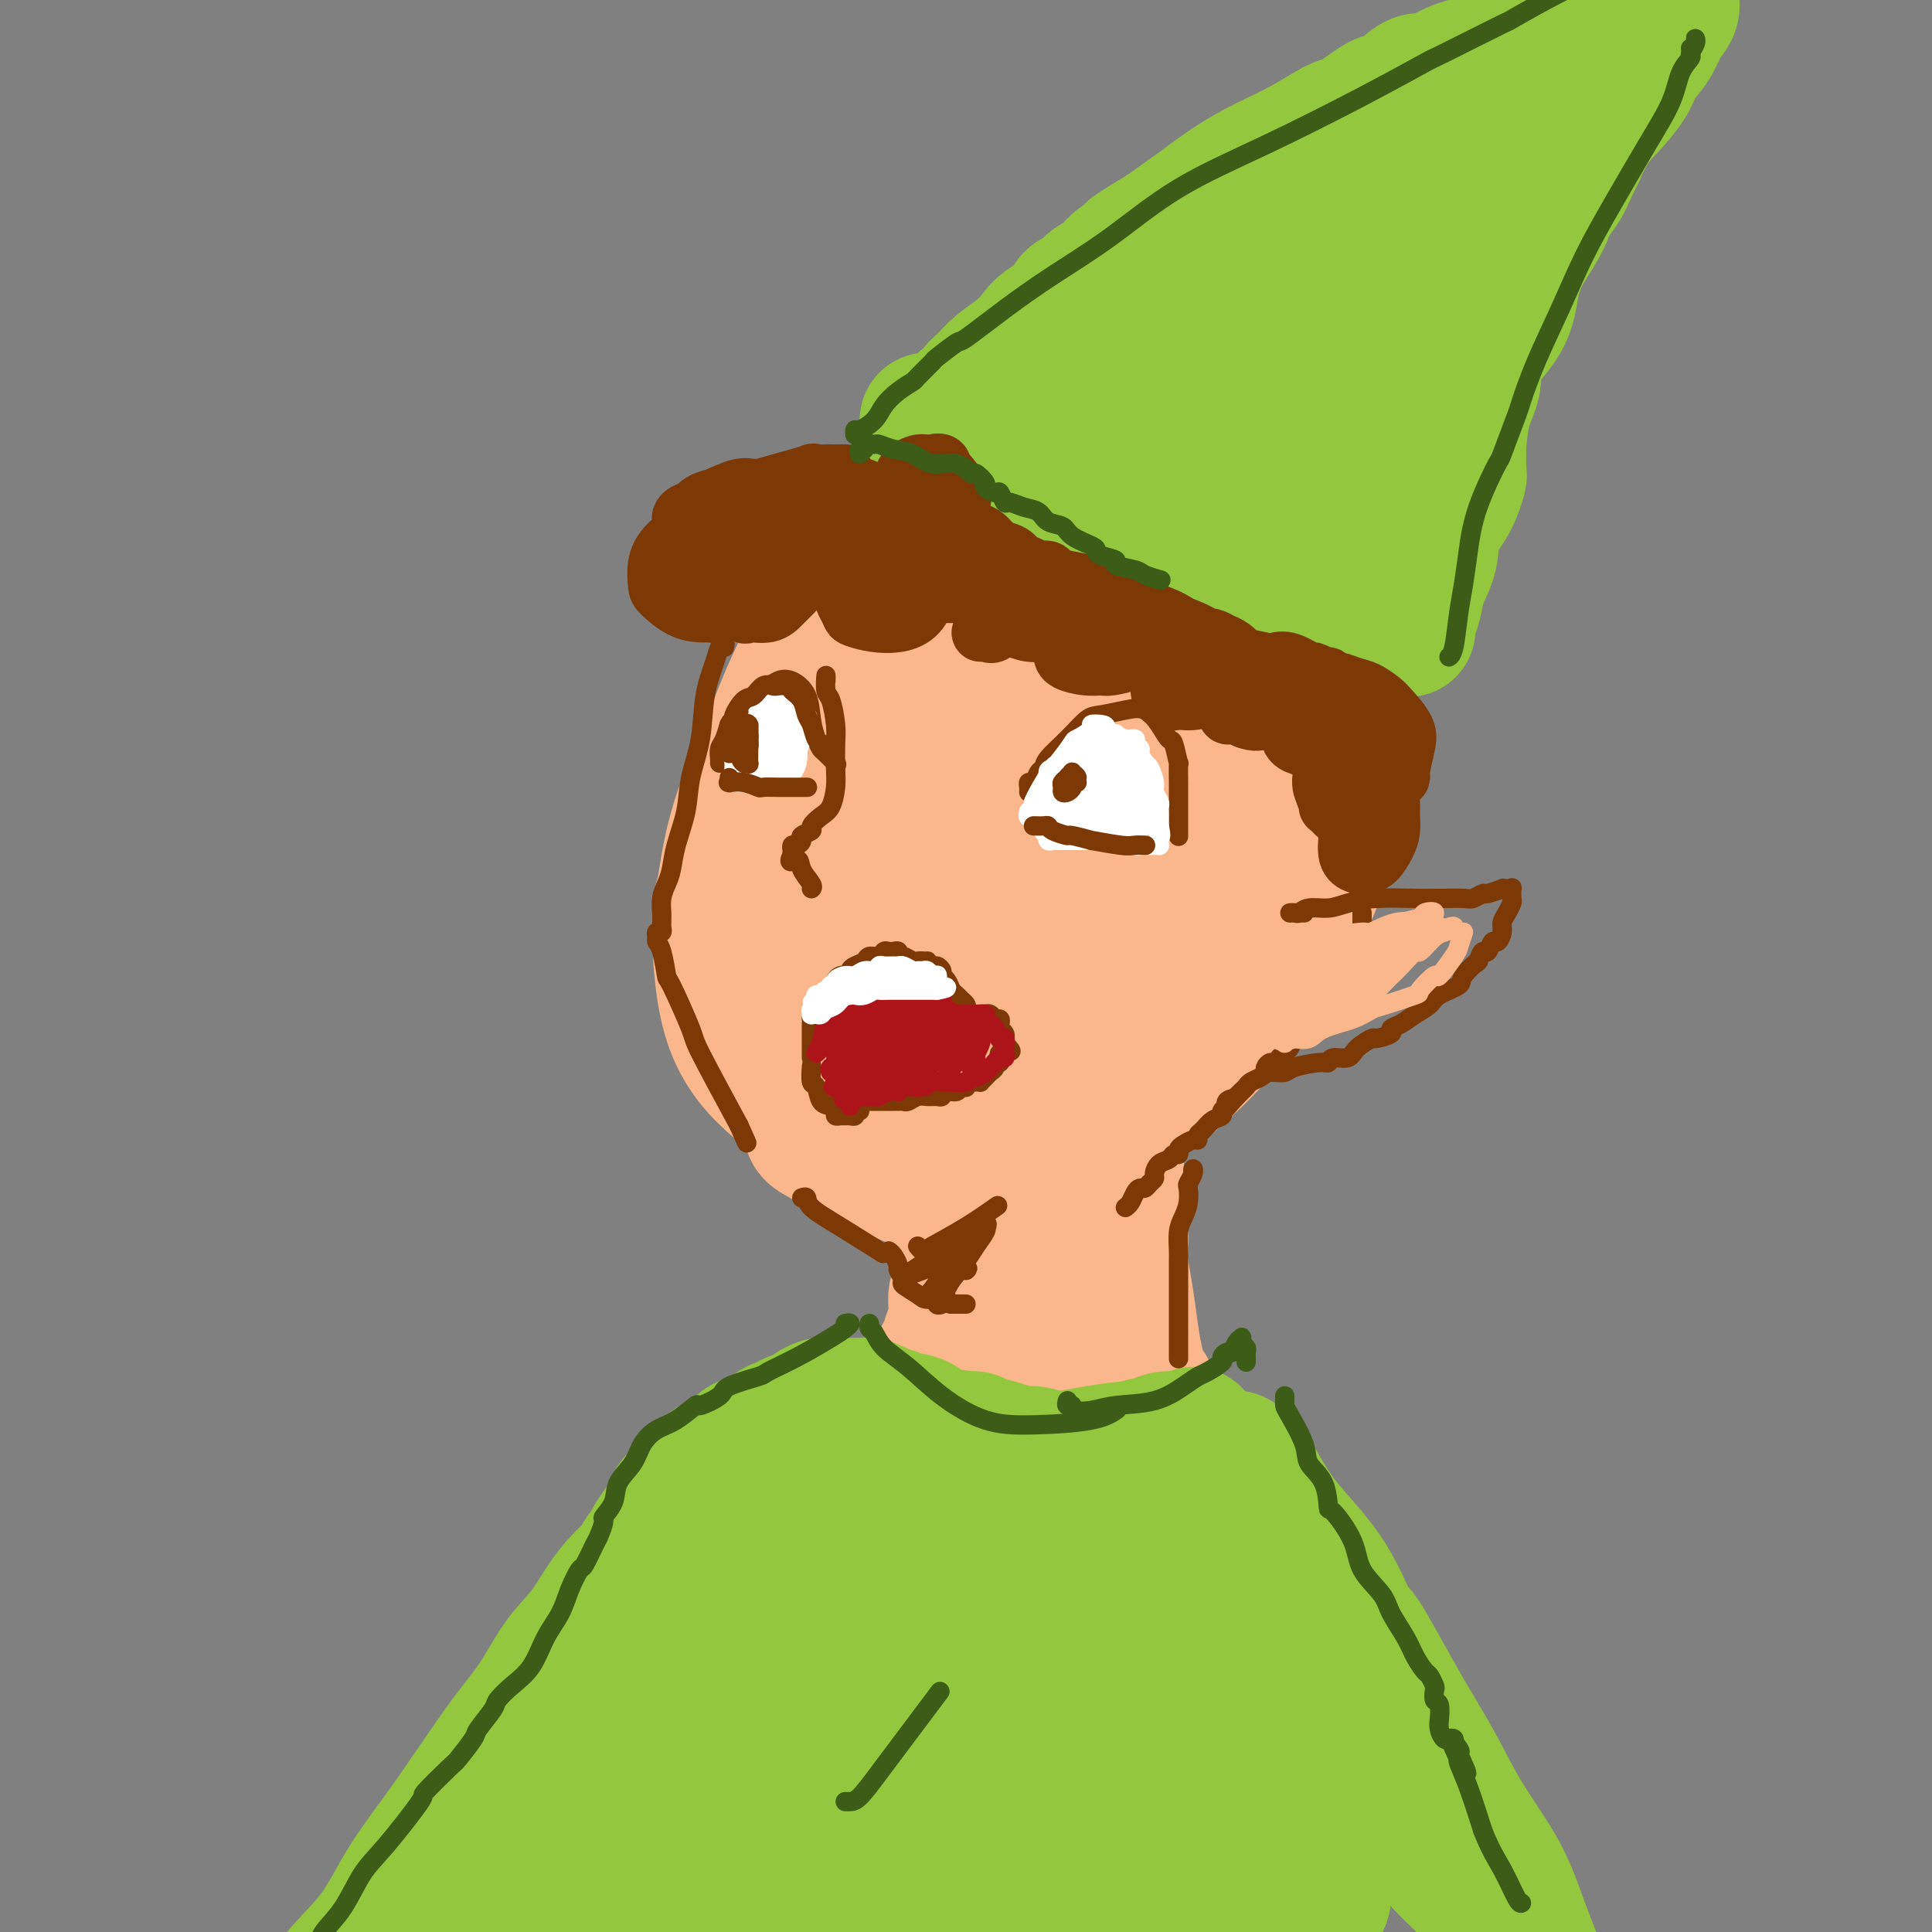 <svg viewBox='0 0 400 400' version='1.1' xmlns='http://www.w3.org/2000/svg' xmlns:xlink='http://www.w3.org/1999/xlink'><rect x="0" y="0" width="400" height="400" fill="#808080" stroke="none"/><g fill='none' stroke='rgb(251,183,140)' stroke-width='28' stroke-linecap='round' stroke-linejoin='round'><path d='M204,113c-0.969,-0.087 -1.938,-0.174 -3,0c-1.062,0.174 -2.218,0.608 -4,2c-1.782,1.392 -4.192,3.743 -6,6c-1.808,2.257 -3.014,4.421 -5,7c-1.986,2.579 -4.752,5.573 -7,9c-2.248,3.427 -3.979,7.285 -6,12c-2.021,4.715 -4.334,10.285 -6,16c-1.666,5.715 -2.687,11.574 -3,14c-0.313,2.426 0.082,1.418 0,5c-0.082,3.582 -0.642,11.753 0,18c0.642,6.247 2.487,10.569 3,12c0.513,1.431 -0.306,-0.029 1,2c1.306,2.029 4.737,7.547 8,11c3.263,3.453 6.359,4.841 10,6c3.641,1.159 7.828,2.088 12,2c4.172,-0.088 8.329,-1.195 13,-3c4.671,-1.805 9.854,-4.308 14,-8c4.146,-3.692 7.254,-8.573 10,-13c2.746,-4.427 5.131,-8.402 6,-10c0.869,-1.598 0.223,-0.821 1,-4c0.777,-3.179 2.978,-10.316 4,-13c1.022,-2.684 0.863,-0.917 1,-4c0.137,-3.083 0.568,-11.017 1,-14c0.432,-2.983 0.866,-1.016 1,-4c0.134,-2.984 -0.030,-10.920 -1,-17c-0.970,-6.080 -2.746,-10.306 -5,-14c-2.254,-3.694 -4.987,-6.858 -8,-9c-3.013,-2.142 -6.305,-3.264 -10,-4c-3.695,-0.736 -7.794,-1.088 -12,0c-4.206,1.088 -8.519,3.615 -13,7c-4.481,3.385 -9.130,7.627 -11,9c-1.870,1.373 -0.962,-0.123 -3,3c-2.038,3.123 -7.023,10.866 -9,14c-1.977,3.134 -0.947,1.660 -2,6c-1.053,4.340 -4.189,14.493 -5,23c-0.811,8.507 0.705,15.367 3,22c2.295,6.633 5.370,13.038 9,17c3.630,3.962 7.815,5.481 12,7'/><path d='M194,226c4.684,1.176 10.393,0.615 16,-1c5.607,-1.615 11.113,-4.285 16,-8c4.887,-3.715 9.154,-8.476 12,-14c2.846,-5.524 4.272,-11.813 5,-14c0.728,-2.187 0.759,-0.274 1,-4c0.241,-3.726 0.691,-13.092 0,-21c-0.691,-7.908 -2.524,-14.357 -4,-19c-1.476,-4.643 -2.593,-7.479 -6,-11c-3.407,-3.521 -9.102,-7.725 -14,-9c-4.898,-1.275 -8.999,0.381 -13,3c-4.001,2.619 -7.900,6.200 -12,13c-4.100,6.800 -8.399,16.818 -11,26c-2.601,9.182 -3.503,17.527 -4,21c-0.497,3.473 -0.590,2.074 0,5c0.590,2.926 1.864,10.177 4,13c2.136,2.823 5.134,1.219 6,1c0.866,-0.219 -0.399,0.948 1,0c1.399,-0.948 5.463,-4.011 8,-8c2.537,-3.989 3.547,-8.903 5,-14c1.453,-5.097 3.350,-10.376 4,-16c0.650,-5.624 0.054,-11.592 0,-17c-0.054,-5.408 0.434,-10.257 0,-13c-0.434,-2.743 -1.790,-3.379 -3,-2c-1.210,1.379 -2.275,4.774 -3,6c-0.725,1.226 -1.110,0.283 -2,3c-0.890,2.717 -2.285,9.093 -3,12c-0.715,2.907 -0.751,2.346 -1,6c-0.249,3.654 -0.710,11.524 -1,15c-0.290,3.476 -0.409,2.557 1,5c1.409,2.443 4.348,8.246 8,11c3.652,2.754 8.019,2.459 12,2c3.981,-0.459 7.578,-1.082 10,-3c2.422,-1.918 3.671,-5.133 5,-9c1.329,-3.867 2.738,-8.387 3,-13c0.262,-4.613 -0.622,-9.319 -2,-15c-1.378,-5.681 -3.251,-12.337 -5,-16c-1.749,-3.663 -3.375,-4.331 -5,-5'/><path d='M222,136c-2.548,-3.241 -3.918,-0.843 -5,0c-1.082,0.843 -1.876,0.131 -4,2c-2.124,1.869 -5.578,6.319 -9,11c-3.422,4.681 -6.810,9.594 -9,15c-2.190,5.406 -3.180,11.305 -3,16c0.180,4.695 1.531,8.184 4,11c2.469,2.816 6.057,4.958 10,6c3.943,1.042 8.241,0.984 12,0c3.759,-0.984 6.979,-2.892 8,-4c1.021,-1.108 -0.158,-1.414 1,-3c1.158,-1.586 4.652,-4.451 6,-6c1.348,-1.549 0.549,-1.783 1,-4c0.451,-2.217 2.154,-6.417 3,-8c0.846,-1.583 0.837,-0.548 1,-3c0.163,-2.452 0.498,-8.391 0,-13c-0.498,-4.609 -1.827,-7.886 -4,-11c-2.173,-3.114 -5.188,-6.063 -8,-7c-2.812,-0.937 -5.420,0.139 -9,2c-3.580,1.861 -8.133,4.507 -12,9c-3.867,4.493 -7.047,10.832 -9,16c-1.953,5.168 -2.678,9.164 -3,11c-0.322,1.836 -0.242,1.512 0,4c0.242,2.488 0.647,7.786 2,11c1.353,3.214 3.653,4.342 5,5c1.347,0.658 1.740,0.844 3,1c1.260,0.156 3.385,0.281 6,0c2.615,-0.281 5.718,-0.969 8,-4c2.282,-3.031 3.741,-8.404 5,-13c1.259,-4.596 2.316,-8.413 3,-13c0.684,-4.587 0.994,-9.944 1,-16c0.006,-6.056 -0.293,-12.811 -1,-18c-0.707,-5.189 -1.823,-8.813 -3,-12c-1.177,-3.187 -2.417,-5.939 -3,-7c-0.583,-1.061 -0.510,-0.432 -2,-1c-1.490,-0.568 -4.543,-2.332 -6,-3c-1.457,-0.668 -1.318,-0.241 -3,0c-1.682,0.241 -5.184,0.296 -9,2c-3.816,1.704 -7.948,5.058 -12,11c-4.052,5.942 -8.026,14.471 -12,23'/><path d='M175,146c-4.101,9.423 -8.353,21.480 -11,32c-2.647,10.520 -3.691,19.502 -4,27c-0.309,7.498 0.115,13.512 2,18c1.885,4.488 5.231,7.450 6,9c0.769,1.550 -1.040,1.689 1,3c2.040,1.311 7.930,3.795 10,5c2.070,1.205 0.321,1.130 3,1c2.679,-0.130 9.785,-0.315 16,-2c6.215,-1.685 11.537,-4.869 17,-9c5.463,-4.131 11.066,-9.207 16,-15c4.934,-5.793 9.199,-12.303 13,-19c3.801,-6.697 7.140,-13.582 9,-21c1.860,-7.418 2.242,-15.369 2,-22c-0.242,-6.631 -1.108,-11.943 -3,-17c-1.892,-5.057 -4.811,-9.860 -8,-14c-3.189,-4.140 -6.647,-7.617 -8,-9c-1.353,-1.383 -0.599,-0.672 -3,-2c-2.401,-1.328 -7.957,-4.696 -10,-6c-2.043,-1.304 -0.573,-0.543 -3,-1c-2.427,-0.457 -8.751,-2.132 -14,-2c-5.249,0.132 -9.422,2.070 -14,5c-4.578,2.930 -9.559,6.852 -14,12c-4.441,5.148 -8.341,11.520 -12,19c-3.659,7.480 -7.078,16.066 -9,25c-1.922,8.934 -2.348,18.214 -2,26c0.348,7.786 1.471,14.077 2,17c0.529,2.923 0.465,2.479 2,6c1.535,3.521 4.671,11.006 6,14c1.329,2.994 0.852,1.498 3,3c2.148,1.502 6.920,6.002 9,8c2.080,1.998 1.468,1.495 5,2c3.532,0.505 11.208,2.020 18,2c6.792,-0.020 12.702,-1.574 19,-4c6.298,-2.426 12.986,-5.725 19,-10c6.014,-4.275 11.354,-9.527 16,-15c4.646,-5.473 8.597,-11.166 12,-17c3.403,-5.834 6.258,-11.810 8,-18c1.742,-6.190 2.371,-12.595 3,-19'/><path d='M277,158c0.443,-5.742 0.049,-10.596 0,-13c-0.049,-2.404 0.247,-2.359 -1,-5c-1.247,-2.641 -4.036,-7.967 -5,-10c-0.964,-2.033 -0.102,-0.773 -2,-3c-1.898,-2.227 -6.556,-7.939 -12,-12c-5.444,-4.061 -11.675,-6.469 -17,-8c-5.325,-1.531 -9.745,-2.184 -15,-2c-5.255,0.184 -11.347,1.206 -17,3c-5.653,1.794 -10.869,4.361 -16,8c-5.131,3.639 -10.176,8.350 -15,13c-4.824,4.650 -9.426,9.240 -11,11c-1.574,1.760 -0.120,0.689 -2,5c-1.880,4.311 -7.096,14.005 -10,22c-2.904,7.995 -3.497,14.290 -4,17c-0.503,2.710 -0.916,1.833 -1,6c-0.084,4.167 0.162,13.377 2,20c1.838,6.623 5.269,10.659 9,14c3.731,3.341 7.761,5.987 13,8c5.239,2.013 11.686,3.394 18,4c6.314,0.606 12.495,0.436 19,-1c6.505,-1.436 13.335,-4.137 19,-7c5.665,-2.863 10.165,-5.888 12,-7c1.835,-1.112 1.006,-0.311 3,-3c1.994,-2.689 6.813,-8.867 9,-11c2.187,-2.133 1.744,-0.220 3,-3c1.256,-2.780 4.211,-10.253 6,-17c1.789,-6.747 2.413,-12.769 2,-19c-0.413,-6.231 -1.863,-12.671 -4,-19c-2.137,-6.329 -4.961,-12.548 -8,-18c-3.039,-5.452 -6.294,-10.138 -10,-14c-3.706,-3.862 -7.862,-6.902 -12,-9c-4.138,-2.098 -8.257,-3.255 -13,-4c-4.743,-0.745 -10.111,-1.076 -15,0c-4.889,1.076 -9.298,3.561 -11,4c-1.702,0.439 -0.696,-1.167 -3,1c-2.304,2.167 -7.916,8.107 -12,14c-4.084,5.893 -6.638,11.741 -8,14c-1.362,2.259 -1.532,0.931 -3,6c-1.468,5.069 -4.234,16.534 -7,28'/><path d='M158,171c-1.772,9.821 -2.702,20.372 -2,29c0.702,8.628 3.036,15.331 6,21c2.964,5.669 6.557,10.303 11,14c4.443,3.697 9.735,6.457 13,8c3.265,1.543 4.504,1.869 5,2c0.496,0.131 0.248,0.065 0,0'/><path d='M196,228c-0.331,-0.341 -0.661,-0.681 -1,-1c-0.339,-0.319 -0.686,-0.616 -1,-1c-0.314,-0.384 -0.595,-0.856 -1,-1c-0.405,-0.144 -0.933,0.039 -1,0c-0.067,-0.039 0.326,-0.302 1,0c0.674,0.302 1.630,1.168 2,2c0.370,0.832 0.156,1.631 0,2c-0.156,0.369 -0.253,0.308 0,1c0.253,0.692 0.855,2.135 1,3c0.145,0.865 -0.169,1.150 0,2c0.169,0.850 0.820,2.264 1,3c0.180,0.736 -0.110,0.795 0,2c0.110,1.205 0.619,3.557 1,5c0.381,1.443 0.634,1.979 1,3c0.366,1.021 0.844,2.529 1,4c0.156,1.471 -0.010,2.905 0,4c0.010,1.095 0.195,1.850 0,3c-0.195,1.150 -0.770,2.695 -1,4c-0.230,1.305 -0.113,2.370 0,3c0.113,0.630 0.223,0.825 0,1c-0.223,0.175 -0.781,0.330 -1,1c-0.219,0.670 -0.101,1.856 0,3c0.101,1.144 0.186,2.246 0,3c-0.186,0.754 -0.641,1.161 -1,2c-0.359,0.839 -0.621,2.111 -1,3c-0.379,0.889 -0.876,1.394 -1,2c-0.124,0.606 0.126,1.314 0,2c-0.126,0.686 -0.626,1.350 -1,2c-0.374,0.650 -0.621,1.286 -1,2c-0.379,0.714 -0.890,1.505 -1,2c-0.110,0.495 0.182,0.695 0,1c-0.182,0.305 -0.836,0.714 -1,1c-0.164,0.286 0.162,0.448 0,1c-0.162,0.552 -0.813,1.495 -1,2c-0.187,0.505 0.089,0.573 0,1c-0.089,0.427 -0.545,1.214 -1,2'/><path d='M189,297c-1.933,6.062 -1.265,2.216 -1,1c0.265,-1.216 0.126,0.196 0,1c-0.126,0.804 -0.240,0.999 0,1c0.240,0.001 0.832,-0.192 1,0c0.168,0.192 -0.089,0.768 0,1c0.089,0.232 0.522,0.118 1,0c0.478,-0.118 0.999,-0.242 1,0c0.001,0.242 -0.517,0.848 0,1c0.517,0.152 2.070,-0.152 3,0c0.930,0.152 1.238,0.759 2,1c0.762,0.241 1.977,0.117 3,0c1.023,-0.117 1.853,-0.226 3,0c1.147,0.226 2.610,0.789 4,1c1.390,0.211 2.707,0.071 4,0c1.293,-0.071 2.562,-0.072 3,0c0.438,0.072 0.046,0.216 1,0c0.954,-0.216 3.253,-0.793 5,-1c1.747,-0.207 2.940,-0.044 4,0c1.060,0.044 1.985,-0.031 3,0c1.015,0.031 2.118,0.167 3,0c0.882,-0.167 1.542,-0.636 2,-1c0.458,-0.364 0.715,-0.623 1,-1c0.285,-0.377 0.598,-0.871 1,-1c0.402,-0.129 0.892,0.106 1,0c0.108,-0.106 -0.168,-0.552 0,-1c0.168,-0.448 0.780,-0.897 1,-1c0.220,-0.103 0.049,0.141 0,0c-0.049,-0.141 0.025,-0.667 0,-1c-0.025,-0.333 -0.150,-0.474 0,-1c0.150,-0.526 0.576,-1.436 1,-2c0.424,-0.564 0.846,-0.780 1,-1c0.154,-0.220 0.042,-0.444 0,-1c-0.042,-0.556 -0.012,-1.445 0,-2c0.012,-0.555 0.006,-0.778 0,-1'/><path d='M237,289c1.302,-2.198 0.556,-0.693 0,-1c-0.556,-0.307 -0.922,-2.425 -1,-3c-0.078,-0.575 0.133,0.393 0,0c-0.133,-0.393 -0.609,-2.146 -1,-4c-0.391,-1.854 -0.697,-3.811 -1,-6c-0.303,-2.189 -0.603,-4.612 -1,-7c-0.397,-2.388 -0.890,-4.740 -1,-7c-0.110,-2.260 0.163,-4.427 0,-7c-0.163,-2.573 -0.761,-5.552 -1,-8c-0.239,-2.448 -0.120,-4.366 0,-5c0.120,-0.634 0.239,0.015 0,-1c-0.239,-1.015 -0.837,-3.695 -1,-5c-0.163,-1.305 0.110,-1.236 0,-2c-0.110,-0.764 -0.602,-2.360 -1,-3c-0.398,-0.640 -0.701,-0.325 -1,-1c-0.299,-0.675 -0.594,-2.340 -1,-3c-0.406,-0.660 -0.923,-0.316 -1,0c-0.077,0.316 0.285,0.604 0,2c-0.285,1.396 -1.216,3.899 -2,7c-0.784,3.101 -1.419,6.801 -2,11c-0.581,4.199 -1.107,8.899 -2,14c-0.893,5.101 -2.152,10.603 -3,13c-0.848,2.397 -1.286,1.689 -2,4c-0.714,2.311 -1.704,7.641 -2,10c-0.296,2.359 0.102,1.749 0,3c-0.102,1.251 -0.704,4.365 -1,6c-0.296,1.635 -0.286,1.790 0,2c0.286,0.210 0.847,0.474 1,0c0.153,-0.474 -0.103,-1.688 0,-4c0.103,-2.312 0.563,-5.723 1,-9c0.437,-3.277 0.850,-6.422 1,-10c0.150,-3.578 0.037,-7.591 0,-11c-0.037,-3.409 0.001,-6.216 0,-8c-0.001,-1.784 -0.042,-2.547 0,-3c0.042,-0.453 0.166,-0.596 0,-1c-0.166,-0.404 -0.622,-1.070 -1,-1c-0.378,0.070 -0.680,0.877 -1,3c-0.320,2.123 -0.660,5.561 -1,9'/><path d='M212,263c-0.630,3.996 -0.705,8.986 -1,13c-0.295,4.014 -0.811,7.051 -1,9c-0.189,1.949 -0.050,2.810 0,3c0.050,0.190 0.011,-0.290 0,-1c-0.011,-0.710 0.007,-1.651 0,-2c-0.007,-0.349 -0.040,-0.107 0,-1c0.040,-0.893 0.154,-2.920 0,-5c-0.154,-2.080 -0.577,-4.214 -1,-6c-0.423,-1.786 -0.845,-3.224 -1,-5c-0.155,-1.776 -0.041,-3.888 0,-5c0.041,-1.112 0.011,-1.222 0,-1c-0.011,0.222 -0.003,0.778 0,1c0.003,0.222 0.002,0.111 0,0'/></g>
<g fill='none' stroke='rgb(147,200,62)' stroke-width='28' stroke-linecap='round' stroke-linejoin='round'><path d='M174,307c-0.420,0.100 -0.841,0.199 -1,0c-0.159,-0.199 -0.058,-0.698 0,-1c0.058,-0.302 0.071,-0.408 0,-1c-0.071,-0.592 -0.226,-1.671 0,-2c0.226,-0.329 0.835,0.092 1,0c0.165,-0.092 -0.113,-0.696 0,-1c0.113,-0.304 0.618,-0.308 1,-1c0.382,-0.692 0.642,-2.071 1,-3c0.358,-0.929 0.814,-1.409 1,-2c0.186,-0.591 0.103,-1.294 0,-2c-0.103,-0.706 -0.224,-1.414 0,-2c0.224,-0.586 0.795,-1.048 1,-1c0.205,0.048 0.044,0.607 0,1c-0.044,0.393 0.029,0.619 0,1c-0.029,0.381 -0.160,0.917 0,1c0.160,0.083 0.610,-0.286 1,0c0.390,0.286 0.718,1.226 1,2c0.282,0.774 0.517,1.380 1,2c0.483,0.620 1.212,1.253 2,2c0.788,0.747 1.634,1.606 3,3c1.366,1.394 3.252,3.322 4,4c0.748,0.678 0.359,0.104 1,1c0.641,0.896 2.313,3.260 3,4c0.687,0.740 0.388,-0.144 1,0c0.612,0.144 2.136,1.315 3,2c0.864,0.685 1.067,0.885 2,1c0.933,0.115 2.597,0.146 4,0c1.403,-0.146 2.544,-0.470 4,-1c1.456,-0.530 3.228,-1.265 5,-2'/><path d='M213,312c2.257,-0.371 3.401,0.202 5,0c1.599,-0.202 3.653,-1.181 5,-2c1.347,-0.819 1.988,-1.480 3,-2c1.012,-0.520 2.396,-0.899 3,-1c0.604,-0.101 0.426,0.075 1,0c0.574,-0.075 1.898,-0.401 3,-1c1.102,-0.599 1.983,-1.470 3,-2c1.017,-0.530 2.170,-0.719 3,-1c0.830,-0.281 1.335,-0.654 2,-1c0.665,-0.346 1.488,-0.666 2,-1c0.512,-0.334 0.712,-0.683 1,-1c0.288,-0.317 0.663,-0.603 1,-1c0.337,-0.397 0.635,-0.905 1,-1c0.365,-0.095 0.796,0.222 1,0c0.204,-0.222 0.180,-0.984 0,-1c-0.180,-0.016 -0.517,0.713 -1,1c-0.483,0.287 -1.112,0.134 -2,0c-0.888,-0.134 -2.036,-0.247 -3,0c-0.964,0.247 -1.743,0.853 -2,1c-0.257,0.147 0.009,-0.167 -1,0c-1.009,0.167 -3.292,0.814 -4,1c-0.708,0.186 0.159,-0.090 -1,0c-1.159,0.090 -4.346,0.546 -7,1c-2.654,0.454 -4.776,0.906 -7,1c-2.224,0.094 -4.550,-0.171 -7,0c-2.450,0.171 -5.024,0.778 -7,1c-1.976,0.222 -3.354,0.060 -5,0c-1.646,-0.060 -3.558,-0.016 -5,0c-1.442,0.016 -2.412,0.005 -3,0c-0.588,-0.005 -0.794,-0.002 -1,0'/><path d='M191,303c-9.068,0.928 -3.738,0.249 -2,0c1.738,-0.249 -0.115,-0.067 -1,0c-0.885,0.067 -0.801,0.018 -1,0c-0.199,-0.018 -0.682,-0.005 -1,0c-0.318,0.005 -0.470,0.001 -1,0c-0.530,-0.001 -1.438,-0.000 -2,0c-0.562,0.000 -0.780,0.000 -1,0c-0.220,-0.000 -0.444,0.000 -1,0c-0.556,-0.000 -1.444,-0.001 -2,0c-0.556,0.001 -0.780,0.004 -1,0c-0.220,-0.004 -0.437,-0.016 -1,0c-0.563,0.016 -1.470,0.060 -2,0c-0.530,-0.060 -0.681,-0.223 -1,0c-0.319,0.223 -0.806,0.830 -1,1c-0.194,0.170 -0.094,-0.099 0,0c0.094,0.099 0.184,0.566 0,1c-0.184,0.434 -0.641,0.834 -1,1c-0.359,0.166 -0.621,0.097 -1,0c-0.379,-0.097 -0.874,-0.222 -1,0c-0.126,0.222 0.117,0.790 0,1c-0.117,0.210 -0.594,0.060 -1,0c-0.406,-0.060 -0.742,-0.031 -1,0c-0.258,0.031 -0.439,0.064 -1,0c-0.561,-0.064 -1.501,-0.223 -2,0c-0.499,0.223 -0.557,0.829 -1,1c-0.443,0.171 -1.272,-0.094 -2,0c-0.728,0.094 -1.357,0.547 -2,1c-0.643,0.453 -1.302,0.906 -2,1c-0.698,0.094 -1.434,-0.171 -2,0c-0.566,0.171 -0.960,0.777 -1,1c-0.040,0.223 0.274,0.064 0,0c-0.274,-0.064 -1.137,-0.032 -2,0'/><path d='M153,311c-3.626,1.316 -1.690,0.604 -1,0c0.690,-0.604 0.133,-1.102 0,-1c-0.133,0.102 0.158,0.805 0,1c-0.158,0.195 -0.763,-0.118 -1,0c-0.237,0.118 -0.104,0.668 0,1c0.104,0.332 0.180,0.447 0,1c-0.180,0.553 -0.616,1.543 -1,2c-0.384,0.457 -0.717,0.382 -1,1c-0.283,0.618 -0.517,1.931 -1,3c-0.483,1.069 -1.215,1.894 -2,3c-0.785,1.106 -1.623,2.493 -2,3c-0.377,0.507 -0.293,0.134 -1,1c-0.707,0.866 -2.204,2.972 -3,4c-0.796,1.028 -0.891,0.977 -2,2c-1.109,1.023 -3.231,3.119 -4,4c-0.769,0.881 -0.185,0.548 -1,2c-0.815,1.452 -3.028,4.690 -5,7c-1.972,2.310 -3.703,3.691 -6,6c-2.297,2.309 -5.158,5.544 -7,8c-1.842,2.456 -2.664,4.132 -4,6c-1.336,1.868 -3.187,3.928 -5,6c-1.813,2.072 -3.587,4.155 -5,6c-1.413,1.845 -2.465,3.453 -3,4c-0.535,0.547 -0.552,0.033 -1,1c-0.448,0.967 -1.327,3.415 -2,4c-0.673,0.585 -1.140,-0.692 -2,0c-0.860,0.692 -2.112,3.352 -3,5c-0.888,1.648 -1.412,2.284 -2,3c-0.588,0.716 -1.240,1.511 -2,2c-0.760,0.489 -1.628,0.670 -2,1c-0.372,0.330 -0.249,0.809 0,1c0.249,0.191 0.625,0.096 1,0'/><path d='M85,398c-10.332,13.458 -2.162,3.604 1,0c3.162,-3.604 1.317,-0.960 1,0c-0.317,0.960 0.893,0.234 2,0c1.107,-0.234 2.110,0.025 3,0c0.890,-0.025 1.668,-0.333 3,-1c1.332,-0.667 3.219,-1.691 5,-2c1.781,-0.309 3.455,0.098 6,0c2.545,-0.098 5.959,-0.701 9,-1c3.041,-0.299 5.708,-0.292 8,0c2.292,0.292 4.211,0.870 5,1c0.789,0.130 0.450,-0.189 2,0c1.550,0.189 4.990,0.887 6,1c1.010,0.113 -0.412,-0.359 1,0c1.412,0.359 5.656,1.551 9,2c3.344,0.449 5.788,0.157 9,0c3.212,-0.157 7.193,-0.179 11,0c3.807,0.179 7.440,0.561 11,0c3.560,-0.561 7.047,-2.063 11,-3c3.953,-0.937 8.373,-1.308 12,-2c3.627,-0.692 6.462,-1.706 8,-2c1.538,-0.294 1.779,0.131 4,0c2.221,-0.131 6.421,-0.819 8,-1c1.579,-0.181 0.538,0.145 2,0c1.462,-0.145 5.427,-0.761 7,-1c1.573,-0.239 0.756,-0.102 2,0c1.244,0.102 4.550,0.167 7,0c2.450,-0.167 4.042,-0.566 6,-1c1.958,-0.434 4.280,-0.901 6,-1c1.720,-0.099 2.836,0.172 4,0c1.164,-0.172 2.375,-0.786 3,-1c0.625,-0.214 0.662,-0.026 1,0c0.338,0.026 0.976,-0.108 1,0c0.024,0.108 -0.564,0.460 -1,0c-0.436,-0.460 -0.718,-1.730 -1,-3'/><path d='M257,383c0.559,-1.308 0.456,-2.579 0,-4c-0.456,-1.421 -1.264,-2.992 -2,-5c-0.736,-2.008 -1.402,-4.455 -2,-7c-0.598,-2.545 -1.130,-5.190 -2,-8c-0.870,-2.810 -2.077,-5.784 -3,-9c-0.923,-3.216 -1.561,-6.673 -2,-8c-0.439,-1.327 -0.680,-0.523 -1,-2c-0.320,-1.477 -0.719,-5.236 -1,-7c-0.281,-1.764 -0.446,-1.534 -1,-3c-0.554,-1.466 -1.499,-4.627 -2,-7c-0.501,-2.373 -0.558,-3.957 -1,-5c-0.442,-1.043 -1.268,-1.546 -2,-2c-0.732,-0.454 -1.371,-0.861 -2,-1c-0.629,-0.139 -1.249,-0.011 -2,0c-0.751,0.011 -1.631,-0.095 -3,0c-1.369,0.095 -3.225,0.391 -5,1c-1.775,0.609 -3.468,1.531 -4,2c-0.532,0.469 0.096,0.487 -1,1c-1.096,0.513 -3.917,1.523 -5,2c-1.083,0.477 -0.428,0.422 -2,1c-1.572,0.578 -5.372,1.790 -9,3c-3.628,1.210 -7.084,2.418 -11,3c-3.916,0.582 -8.293,0.539 -12,1c-3.707,0.461 -6.744,1.425 -10,2c-3.256,0.575 -6.731,0.759 -10,1c-3.269,0.241 -6.331,0.539 -9,1c-2.669,0.461 -4.943,1.086 -7,3c-2.057,1.914 -3.897,5.117 -5,6c-1.103,0.883 -1.470,-0.555 -3,1c-1.530,1.555 -4.221,6.103 -5,8c-0.779,1.897 0.356,1.142 0,3c-0.356,1.858 -2.204,6.329 -3,8c-0.796,1.671 -0.540,0.541 -1,2c-0.460,1.459 -1.636,5.506 -2,7c-0.364,1.494 0.085,0.433 0,2c-0.085,1.567 -0.703,5.760 -1,8c-0.297,2.240 -0.272,2.526 0,3c0.272,0.474 0.792,1.135 2,1c1.208,-0.135 3.104,-1.068 5,-2'/><path d='M133,383c1.691,-1.142 2.418,-3.498 4,-6c1.582,-2.502 4.021,-5.150 5,-6c0.979,-0.850 0.500,0.098 2,-2c1.500,-2.098 4.978,-7.241 6,-9c1.022,-1.759 -0.413,-0.132 1,-2c1.413,-1.868 5.674,-7.230 9,-12c3.326,-4.770 5.718,-8.949 8,-12c2.282,-3.051 4.454,-4.975 6,-6c1.546,-1.025 2.466,-1.153 3,-1c0.534,0.153 0.682,0.585 0,3c-0.682,2.415 -2.195,6.813 -4,12c-1.805,5.187 -3.902,11.165 -6,17c-2.098,5.835 -4.197,11.528 -5,14c-0.803,2.472 -0.311,1.725 -1,5c-0.689,3.275 -2.558,10.574 -3,14c-0.442,3.426 0.542,2.980 1,3c0.458,0.020 0.391,0.507 1,0c0.609,-0.507 1.894,-2.009 4,-4c2.106,-1.991 5.034,-4.472 8,-9c2.966,-4.528 5.971,-11.104 9,-17c3.029,-5.896 6.081,-11.113 9,-16c2.919,-4.887 5.706,-9.443 8,-13c2.294,-3.557 4.095,-6.114 5,-7c0.905,-0.886 0.913,-0.100 1,0c0.087,0.100 0.251,-0.484 0,1c-0.251,1.484 -0.918,5.036 -1,6c-0.082,0.964 0.419,-0.662 0,3c-0.419,3.662 -1.759,12.611 -3,21c-1.241,8.389 -2.383,16.218 -3,23c-0.617,6.782 -0.711,12.516 0,15c0.711,2.484 2.226,1.717 4,0c1.774,-1.717 3.808,-4.385 6,-9c2.192,-4.615 4.543,-11.176 7,-17c2.457,-5.824 5.019,-10.912 7,-16c1.981,-5.088 3.379,-10.178 5,-15c1.621,-4.822 3.463,-9.378 5,-12c1.537,-2.622 2.768,-3.311 4,-4'/><path d='M235,325c5.261,-11.277 1.414,-2.968 0,2c-1.414,4.968 -0.395,6.595 0,11c0.395,4.405 0.168,11.589 0,19c-0.168,7.411 -0.276,15.048 0,21c0.276,5.952 0.935,10.218 2,13c1.065,2.782 2.535,4.080 3,5c0.465,0.920 -0.075,1.462 0,1c0.075,-0.462 0.766,-1.927 1,-2c0.234,-0.073 0.010,1.248 0,0c-0.010,-1.248 0.194,-5.063 0,-9c-0.194,-3.937 -0.787,-7.995 -1,-12c-0.213,-4.005 -0.046,-7.955 0,-12c0.046,-4.045 -0.030,-8.183 0,-11c0.030,-2.817 0.166,-4.312 0,-5c-0.166,-0.688 -0.633,-0.568 0,0c0.633,0.568 2.365,1.583 4,4c1.635,2.417 3.171,6.234 5,10c1.829,3.766 3.951,7.480 5,9c1.049,1.520 1.027,0.845 2,3c0.973,2.155 2.943,7.139 4,9c1.057,1.861 1.201,0.597 2,2c0.799,1.403 2.252,5.472 4,8c1.748,2.528 3.790,3.514 5,4c1.210,0.486 1.588,0.472 2,0c0.412,-0.472 0.858,-1.404 1,-2c0.142,-0.596 -0.018,-0.857 0,-2c0.018,-1.143 0.216,-3.166 0,-5c-0.216,-1.834 -0.846,-3.477 -1,-4c-0.154,-0.523 0.168,0.075 0,-1c-0.168,-1.075 -0.827,-3.823 -1,-5c-0.173,-1.177 0.138,-0.785 0,-2c-0.138,-1.215 -0.726,-4.039 -1,-5c-0.274,-0.961 -0.233,-0.058 -1,-1c-0.767,-0.942 -2.341,-3.727 -3,-5c-0.659,-1.273 -0.403,-1.032 -1,-2c-0.597,-0.968 -2.045,-3.145 -3,-5c-0.955,-1.855 -1.416,-3.387 -2,-5c-0.584,-1.613 -1.292,-3.306 -2,-5'/><path d='M259,346c-2.325,-4.497 -2.139,-4.241 -2,-5c0.139,-0.759 0.230,-2.535 0,-4c-0.230,-1.465 -0.780,-2.619 -1,-3c-0.220,-0.381 -0.111,0.011 0,-1c0.111,-1.011 0.222,-3.425 0,-4c-0.222,-0.575 -0.777,0.688 -1,0c-0.223,-0.688 -0.112,-3.328 0,-4c0.112,-0.672 0.226,0.624 0,0c-0.226,-0.624 -0.792,-3.168 -1,-5c-0.208,-1.832 -0.057,-2.951 0,-4c0.057,-1.049 0.019,-2.026 0,-3c-0.019,-0.974 -0.019,-1.945 0,-3c0.019,-1.055 0.057,-2.195 0,-3c-0.057,-0.805 -0.208,-1.274 0,-2c0.208,-0.726 0.776,-1.708 1,-2c0.224,-0.292 0.104,0.108 0,0c-0.104,-0.108 -0.192,-0.723 0,-1c0.192,-0.277 0.662,-0.217 1,0c0.338,0.217 0.543,0.589 1,1c0.457,0.411 1.167,0.859 2,2c0.833,1.141 1.790,2.974 3,5c1.210,2.026 2.674,4.246 5,7c2.326,2.754 5.513,6.041 8,10c2.487,3.959 4.273,8.588 5,10c0.727,1.412 0.396,-0.394 2,2c1.604,2.394 5.142,8.987 8,14c2.858,5.013 5.034,8.448 7,12c1.966,3.552 3.721,7.223 6,11c2.279,3.777 5.083,7.660 7,11c1.917,3.340 2.949,6.139 4,9c1.051,2.861 2.121,5.786 3,8c0.879,2.214 1.565,3.717 2,5c0.435,1.283 0.617,2.345 1,3c0.383,0.655 0.967,0.901 1,1c0.033,0.099 -0.483,0.049 -1,0'/><path d='M320,413c1.242,3.311 -0.654,-1.410 -2,-4c-1.346,-2.590 -2.141,-3.048 -3,-4c-0.859,-0.952 -1.780,-2.396 -3,-4c-1.220,-1.604 -2.738,-3.367 -4,-5c-1.262,-1.633 -2.267,-3.137 -4,-5c-1.733,-1.863 -4.192,-4.087 -5,-5c-0.808,-0.913 0.037,-0.517 -1,-2c-1.037,-1.483 -3.955,-4.846 -5,-6c-1.045,-1.154 -0.218,-0.098 -1,-1c-0.782,-0.902 -3.175,-3.763 -4,-5c-0.825,-1.237 -0.083,-0.852 -1,-2c-0.917,-1.148 -3.495,-3.830 -5,-6c-1.505,-2.170 -1.939,-3.830 -3,-6c-1.061,-2.170 -2.750,-4.851 -4,-7c-1.250,-2.149 -2.061,-3.765 -3,-6c-0.939,-2.235 -2.007,-5.089 -3,-7c-0.993,-1.911 -1.910,-2.878 -3,-4c-1.090,-1.122 -2.353,-2.399 -3,-3c-0.647,-0.601 -0.679,-0.526 -1,-1c-0.321,-0.474 -0.931,-1.496 -1,-2c-0.069,-0.504 0.402,-0.490 0,-1c-0.402,-0.510 -1.679,-1.545 -2,-2c-0.321,-0.455 0.312,-0.330 0,-1c-0.312,-0.670 -1.569,-2.136 -2,-3c-0.431,-0.864 -0.034,-1.127 0,-1c0.034,0.127 -0.294,0.645 0,2c0.294,1.355 1.209,3.549 2,7c0.791,3.451 1.457,8.159 2,13c0.543,4.841 0.961,9.814 1,12c0.039,2.186 -0.303,1.585 0,5c0.303,3.415 1.251,10.848 2,14c0.749,3.152 1.300,2.025 2,5c0.700,2.975 1.550,10.053 2,13c0.450,2.947 0.499,1.765 1,4c0.501,2.235 1.454,7.888 2,11c0.546,3.112 0.685,3.684 1,4c0.315,0.316 0.804,0.376 1,0c0.196,-0.376 0.098,-1.188 0,-2'/><path d='M273,408c0.944,4.848 -1.196,-0.530 -2,-4c-0.804,-3.470 -0.271,-5.030 0,-6c0.271,-0.970 0.280,-1.351 0,-3c-0.280,-1.649 -0.849,-4.568 -1,-6c-0.151,-1.432 0.115,-1.377 0,-3c-0.115,-1.623 -0.612,-4.923 -1,-9c-0.388,-4.077 -0.669,-8.931 -1,-13c-0.331,-4.069 -0.714,-7.353 -1,-11c-0.286,-3.647 -0.476,-7.658 -1,-11c-0.524,-3.342 -1.380,-6.016 -2,-9c-0.620,-2.984 -1.002,-6.279 -2,-9c-0.998,-2.721 -2.612,-4.867 -4,-7c-1.388,-2.133 -2.550,-4.254 -3,-5c-0.450,-0.746 -0.187,-0.116 -1,-1c-0.813,-0.884 -2.703,-3.281 -4,-5c-1.297,-1.719 -2.000,-2.761 -2,-3c-0.000,-0.239 0.702,0.324 0,0c-0.702,-0.324 -2.808,-1.537 -4,-2c-1.192,-0.463 -1.469,-0.177 -2,0c-0.531,0.177 -1.314,0.246 -2,0c-0.686,-0.246 -1.273,-0.808 -2,-1c-0.727,-0.192 -1.594,-0.013 -2,0c-0.406,0.013 -0.351,-0.140 -1,0c-0.649,0.140 -2.004,0.572 -3,1c-0.996,0.428 -1.635,0.850 -2,1c-0.365,0.150 -0.457,0.027 -1,0c-0.543,-0.027 -1.538,0.043 -2,0c-0.462,-0.043 -0.392,-0.197 -1,0c-0.608,0.197 -1.895,0.747 -3,1c-1.105,0.253 -2.027,0.209 -3,0c-0.973,-0.209 -1.998,-0.582 -3,-1c-1.002,-0.418 -1.981,-0.882 -3,-1c-1.019,-0.118 -2.079,0.108 -3,0c-0.921,-0.108 -1.703,-0.551 -3,-1c-1.297,-0.449 -3.111,-0.904 -4,-1c-0.889,-0.096 -0.855,0.166 -1,0c-0.145,-0.166 -0.470,-0.762 -1,-1c-0.530,-0.238 -1.265,-0.119 -2,0'/><path d='M200,298c-3.181,-0.782 -1.135,-0.238 -1,0c0.135,0.238 -1.641,0.170 -3,0c-1.359,-0.170 -2.299,-0.442 -3,-1c-0.701,-0.558 -1.161,-1.402 -2,-2c-0.839,-0.598 -2.057,-0.948 -3,-1c-0.943,-0.052 -1.611,0.196 -2,0c-0.389,-0.196 -0.500,-0.836 -1,-1c-0.500,-0.164 -1.390,0.148 -2,0c-0.610,-0.148 -0.941,-0.758 -1,-1c-0.059,-0.242 0.153,-0.117 0,0c-0.153,0.117 -0.670,0.228 -1,0c-0.330,-0.228 -0.474,-0.793 -1,-1c-0.526,-0.207 -1.435,-0.056 -2,0c-0.565,0.056 -0.785,0.015 -1,0c-0.215,-0.015 -0.424,-0.005 -1,0c-0.576,0.005 -1.520,0.004 -2,0c-0.480,-0.004 -0.495,-0.013 -1,0c-0.505,0.013 -1.501,0.046 -2,0c-0.499,-0.046 -0.500,-0.171 -1,0c-0.500,0.171 -1.499,0.638 -2,1c-0.501,0.362 -0.504,0.621 -1,1c-0.496,0.379 -1.483,0.880 -2,1c-0.517,0.120 -0.562,-0.141 -1,0c-0.438,0.141 -1.269,0.683 -2,1c-0.731,0.317 -1.360,0.409 -2,1c-0.640,0.591 -1.289,1.682 -2,2c-0.711,0.318 -1.484,-0.136 -2,0c-0.516,0.136 -0.775,0.862 -1,1c-0.225,0.138 -0.418,-0.311 -1,0c-0.582,0.311 -1.555,1.382 -2,2c-0.445,0.618 -0.362,0.784 -1,1c-0.638,0.216 -1.996,0.480 -3,1c-1.004,0.520 -1.655,1.294 -2,2c-0.345,0.706 -0.384,1.345 -1,2c-0.616,0.655 -1.808,1.328 -3,2'/><path d='M142,309c-4.626,3.379 -1.693,2.825 -1,3c0.693,0.175 -0.856,1.078 -2,2c-1.144,0.922 -1.884,1.862 -2,2c-0.116,0.138 0.393,-0.526 0,0c-0.393,0.526 -1.686,2.243 -2,3c-0.314,0.757 0.352,0.553 0,1c-0.352,0.447 -1.724,1.546 -2,2c-0.276,0.454 0.542,0.264 0,1c-0.542,0.736 -2.443,2.400 -4,4c-1.557,1.600 -2.770,3.137 -4,5c-1.230,1.863 -2.476,4.052 -4,6c-1.524,1.948 -3.325,3.654 -5,6c-1.675,2.346 -3.223,5.330 -5,8c-1.777,2.670 -3.781,5.026 -6,8c-2.219,2.974 -4.652,6.566 -7,10c-2.348,3.434 -4.610,6.709 -7,10c-2.390,3.291 -4.909,6.598 -7,10c-2.091,3.402 -3.756,6.900 -6,10c-2.244,3.100 -5.068,5.801 -7,8c-1.932,2.199 -2.974,3.895 -4,6c-1.026,2.105 -2.038,4.620 -3,6c-0.962,1.380 -1.873,1.624 -2,2c-0.127,0.376 0.532,0.883 1,1c0.468,0.117 0.745,-0.155 1,0c0.255,0.155 0.489,0.737 1,1c0.511,0.263 1.300,0.208 2,0c0.700,-0.208 1.310,-0.570 2,-1c0.690,-0.430 1.458,-0.928 2,-1c0.542,-0.072 0.857,0.280 2,0c1.143,-0.280 3.113,-1.194 5,-2c1.887,-0.806 3.689,-1.504 6,-3c2.311,-1.496 5.130,-3.791 8,-6c2.870,-2.209 5.791,-4.332 9,-7c3.209,-2.668 6.705,-5.880 10,-9c3.295,-3.120 6.387,-6.148 10,-9c3.613,-2.852 7.747,-5.529 11,-8c3.253,-2.471 5.627,-4.735 8,-7'/><path d='M140,371c8.858,-7.233 3.003,-2.317 3,-2c-0.003,0.317 5.848,-3.966 8,-6c2.152,-2.034 0.607,-1.819 2,-3c1.393,-1.181 5.725,-3.759 9,-6c3.275,-2.241 5.492,-4.145 8,-6c2.508,-1.855 5.307,-3.660 8,-5c2.693,-1.340 5.279,-2.215 8,-3c2.721,-0.785 5.579,-1.479 8,-2c2.421,-0.521 4.407,-0.868 7,-1c2.593,-0.132 5.792,-0.049 7,0c1.208,0.049 0.424,0.065 2,0c1.576,-0.065 5.511,-0.211 7,0c1.489,0.211 0.531,0.779 2,1c1.469,0.221 5.364,0.094 7,0c1.636,-0.094 1.012,-0.156 3,0c1.988,0.156 6.587,0.531 11,1c4.413,0.469 8.638,1.031 13,2c4.362,0.969 8.860,2.343 13,4c4.140,1.657 7.920,3.597 12,6c4.080,2.403 8.459,5.271 12,9c3.541,3.729 6.245,8.320 9,13c2.755,4.680 5.561,9.447 7,14c1.439,4.553 1.509,8.890 2,11c0.491,2.110 1.401,1.991 2,3c0.599,1.009 0.885,3.145 1,4c0.115,0.855 0.057,0.427 0,0'/><path d='M192,87c-0.068,0.334 -0.137,0.668 0,1c0.137,0.332 0.479,0.663 1,1c0.521,0.337 1.223,0.681 2,1c0.777,0.319 1.631,0.614 2,1c0.369,0.386 0.252,0.862 1,1c0.748,0.138 2.359,-0.062 3,0c0.641,0.062 0.312,0.387 1,1c0.688,0.613 2.393,1.515 3,2c0.607,0.485 0.118,0.553 1,1c0.882,0.447 3.137,1.275 5,2c1.863,0.725 3.334,1.349 5,2c1.666,0.651 3.526,1.328 5,2c1.474,0.672 2.561,1.339 4,2c1.439,0.661 3.230,1.316 5,2c1.770,0.684 3.519,1.398 5,2c1.481,0.602 2.694,1.094 4,2c1.306,0.906 2.704,2.227 4,3c1.296,0.773 2.489,0.999 3,1c0.511,0.001 0.338,-0.221 1,0c0.662,0.221 2.157,0.885 3,1c0.843,0.115 1.033,-0.320 2,0c0.967,0.320 2.709,1.395 4,2c1.291,0.605 2.130,0.739 3,1c0.870,0.261 1.772,0.648 3,1c1.228,0.352 2.783,0.668 4,1c1.217,0.332 2.095,0.682 3,1c0.905,0.318 1.838,0.606 3,1c1.162,0.394 2.554,0.893 3,1c0.446,0.107 -0.053,-0.179 0,0c0.053,0.179 0.660,0.823 1,1c0.340,0.177 0.413,-0.111 1,0c0.587,0.111 1.686,0.622 2,1c0.314,0.378 -0.158,0.622 0,1c0.158,0.378 0.946,0.888 2,1c1.054,0.112 2.375,-0.176 3,0c0.625,0.176 0.553,0.817 1,1c0.447,0.183 1.413,-0.090 2,0c0.587,0.090 0.793,0.545 1,1'/><path d='M288,129c6.918,2.493 1.713,0.727 0,0c-1.713,-0.727 0.066,-0.413 1,0c0.934,0.413 1.024,0.925 1,1c-0.024,0.075 -0.162,-0.289 0,-1c0.162,-0.711 0.625,-1.770 1,-2c0.375,-0.230 0.662,0.368 1,0c0.338,-0.368 0.727,-1.702 1,-3c0.273,-1.298 0.431,-2.558 1,-4c0.569,-1.442 1.550,-3.064 2,-5c0.450,-1.936 0.369,-4.185 1,-6c0.631,-1.815 1.972,-3.195 3,-5c1.028,-1.805 1.741,-4.036 2,-5c0.259,-0.964 0.063,-0.661 0,-2c-0.063,-1.339 0.007,-4.320 0,-5c-0.007,-0.680 -0.090,0.939 0,0c0.090,-0.939 0.352,-4.437 1,-7c0.648,-2.563 1.681,-4.190 2,-6c0.319,-1.810 -0.077,-3.802 1,-6c1.077,-2.198 3.628,-4.600 5,-7c1.372,-2.400 1.566,-4.798 2,-7c0.434,-2.202 1.107,-4.210 2,-6c0.893,-1.790 2.007,-3.364 3,-5c0.993,-1.636 1.864,-3.336 2,-4c0.136,-0.664 -0.463,-0.294 0,-1c0.463,-0.706 1.990,-2.487 3,-4c1.010,-1.513 1.505,-2.756 2,-4'/><path d='M325,35c3.033,-6.031 1.115,-2.107 1,-2c-0.115,0.107 1.573,-3.601 3,-6c1.427,-2.399 2.594,-3.489 4,-5c1.406,-1.511 3.050,-3.444 4,-5c0.950,-1.556 1.207,-2.735 2,-4c0.793,-1.265 2.121,-2.615 3,-4c0.879,-1.385 1.307,-2.806 2,-4c0.693,-1.194 1.651,-2.162 2,-3c0.349,-0.838 0.090,-1.545 0,-2c-0.090,-0.455 -0.012,-0.659 0,-1c0.012,-0.341 -0.043,-0.820 0,-1c0.043,-0.180 0.183,-0.063 0,0c-0.183,0.063 -0.688,0.072 -1,0c-0.312,-0.072 -0.430,-0.223 -1,0c-0.570,0.223 -1.593,0.821 -2,1c-0.407,0.179 -0.197,-0.060 -1,0c-0.803,0.060 -2.620,0.419 -4,1c-1.380,0.581 -2.324,1.386 -4,2c-1.676,0.614 -4.084,1.039 -7,2c-2.916,0.961 -6.339,2.460 -9,4c-2.661,1.540 -4.560,3.122 -7,4c-2.440,0.878 -5.423,1.050 -8,2c-2.577,0.950 -4.750,2.676 -6,3c-1.250,0.324 -1.577,-0.753 -3,0c-1.423,0.753 -3.942,3.338 -5,4c-1.058,0.662 -0.654,-0.599 -2,0c-1.346,0.599 -4.441,3.058 -6,4c-1.559,0.942 -1.584,0.369 -3,1c-1.416,0.631 -4.225,2.467 -7,4c-2.775,1.533 -5.517,2.761 -8,4c-2.483,1.239 -4.707,2.487 -7,4c-2.293,1.513 -4.655,3.289 -7,5c-2.345,1.711 -4.672,3.355 -7,5'/><path d='M241,48c-9.138,5.523 -5.981,3.832 -6,4c-0.019,0.168 -3.212,2.195 -4,3c-0.788,0.805 0.830,0.389 0,1c-0.830,0.611 -4.109,2.250 -5,3c-0.891,0.750 0.607,0.613 0,1c-0.607,0.387 -3.319,1.300 -4,2c-0.681,0.700 0.670,1.187 0,2c-0.670,0.813 -3.362,1.951 -5,3c-1.638,1.049 -2.221,2.010 -3,3c-0.779,0.990 -1.753,2.010 -3,3c-1.247,0.990 -2.768,1.949 -4,3c-1.232,1.051 -2.174,2.192 -3,3c-0.826,0.808 -1.535,1.281 -2,2c-0.465,0.719 -0.684,1.685 -1,2c-0.316,0.315 -0.728,-0.020 -1,0c-0.272,0.020 -0.404,0.393 0,1c0.404,0.607 1.343,1.446 2,2c0.657,0.554 1.033,0.822 2,1c0.967,0.178 2.526,0.265 4,1c1.474,0.735 2.863,2.119 5,3c2.137,0.881 5.021,1.259 8,2c2.979,0.741 6.053,1.844 9,3c2.947,1.156 5.766,2.366 7,3c1.234,0.634 0.884,0.691 2,1c1.116,0.309 3.699,0.870 5,1c1.301,0.130 1.319,-0.173 3,0c1.681,0.173 5.025,0.820 6,1c0.975,0.180 -0.419,-0.109 1,0c1.419,0.109 5.651,0.615 8,1c2.349,0.385 2.815,0.650 4,1c1.185,0.350 3.087,0.784 4,1c0.913,0.216 0.836,0.212 1,0c0.164,-0.212 0.570,-0.634 1,-1c0.430,-0.366 0.885,-0.675 1,-1c0.115,-0.325 -0.110,-0.664 0,-1c0.110,-0.336 0.555,-0.668 1,-1'/><path d='M274,101c0.888,-0.712 1.110,-0.491 1,-1c-0.110,-0.509 -0.550,-1.749 0,-4c0.550,-2.251 2.091,-5.512 3,-9c0.909,-3.488 1.187,-7.201 2,-11c0.813,-3.799 2.162,-7.683 4,-11c1.838,-3.317 4.166,-6.068 6,-9c1.834,-2.932 3.175,-6.046 5,-9c1.825,-2.954 4.135,-5.747 6,-8c1.865,-2.253 3.285,-3.967 4,-5c0.715,-1.033 0.725,-1.385 1,-2c0.275,-0.615 0.814,-1.492 1,-2c0.186,-0.508 0.017,-0.646 0,-1c-0.017,-0.354 0.118,-0.924 0,-1c-0.118,-0.076 -0.488,0.342 -2,1c-1.512,0.658 -4.167,1.557 -7,3c-2.833,1.443 -5.844,3.431 -10,6c-4.156,2.569 -9.456,5.718 -15,9c-5.544,3.282 -11.330,6.695 -16,10c-4.670,3.305 -8.224,6.500 -11,9c-2.776,2.500 -4.774,4.305 -6,6c-1.226,1.695 -1.679,3.279 -2,4c-0.321,0.721 -0.511,0.578 -1,1c-0.489,0.422 -1.276,1.411 -1,2c0.276,0.589 1.615,0.780 3,1c1.385,0.220 2.815,0.469 5,0c2.185,-0.469 5.125,-1.658 8,-3c2.875,-1.342 5.686,-2.839 9,-5c3.314,-2.161 7.132,-4.985 10,-7c2.868,-2.015 4.787,-3.219 6,-4c1.213,-0.781 1.721,-1.139 3,-2c1.279,-0.861 3.328,-2.227 4,-3c0.672,-0.773 -0.034,-0.955 0,-1c0.034,-0.045 0.809,0.045 1,0c0.191,-0.045 -0.200,-0.225 -1,0c-0.800,0.225 -2.008,0.854 -4,2c-1.992,1.146 -4.767,2.809 -8,5c-3.233,2.191 -6.924,4.912 -10,8c-3.076,3.088 -5.538,6.544 -8,10'/><path d='M254,80c-3.476,4.112 -3.165,5.391 -3,7c0.165,1.609 0.185,3.548 1,5c0.815,1.452 2.424,2.417 3,3c0.576,0.583 0.119,0.785 1,1c0.881,0.215 3.101,0.442 5,0c1.899,-0.442 3.476,-1.553 4,-2c0.524,-0.447 -0.007,-0.229 1,-1c1.007,-0.771 3.551,-2.530 5,-4c1.449,-1.470 1.801,-2.649 2,-4c0.199,-1.351 0.243,-2.874 0,-4c-0.243,-1.126 -0.774,-1.856 -2,-2c-1.226,-0.144 -3.147,0.298 -5,1c-1.853,0.702 -3.637,1.663 -5,3c-1.363,1.337 -2.303,3.049 -3,4c-0.697,0.951 -1.149,1.141 0,2c1.149,0.859 3.900,2.388 5,3c1.100,0.612 0.550,0.306 0,0'/></g>
<g fill='none' stroke='rgb(124,56,5)' stroke-width='12' stroke-linecap='round' stroke-linejoin='round'><path d='M175,98c-0.339,0.000 -0.678,0.001 -1,0c-0.322,-0.001 -0.627,-0.002 -1,0c-0.373,0.002 -0.815,0.007 -1,0c-0.185,-0.007 -0.113,-0.025 -1,0c-0.887,0.025 -2.731,0.092 -3,0c-0.269,-0.092 1.039,-0.342 0,0c-1.039,0.342 -4.423,1.277 -7,2c-2.577,0.723 -4.345,1.232 -6,2c-1.655,0.768 -3.197,1.793 -4,3c-0.803,1.207 -0.865,2.597 -1,4c-0.135,1.403 -0.341,2.821 0,4c0.341,1.179 1.229,2.119 2,3c0.771,0.881 1.426,1.703 3,2c1.574,0.297 4.069,0.070 5,0c0.931,-0.070 0.299,0.019 1,0c0.701,-0.019 2.737,-0.146 4,0c1.263,0.146 1.754,0.564 3,0c1.246,-0.564 3.247,-2.111 5,-3c1.753,-0.889 3.259,-1.122 4,-2c0.741,-0.878 0.718,-2.403 1,-4c0.282,-1.597 0.870,-3.266 1,-4c0.130,-0.734 -0.197,-0.533 -1,-1c-0.803,-0.467 -2.082,-1.600 -3,-2c-0.918,-0.400 -1.473,-0.065 -2,0c-0.527,0.065 -1.024,-0.140 -2,0c-0.976,0.140 -2.430,0.624 -3,1c-0.570,0.376 -0.254,0.643 -1,1c-0.746,0.357 -2.553,0.802 -3,1c-0.447,0.198 0.466,0.148 0,1c-0.466,0.852 -2.310,2.607 -3,3c-0.690,0.393 -0.225,-0.576 0,0c0.225,0.576 0.211,2.696 1,4c0.789,1.304 2.383,1.791 4,2c1.617,0.209 3.258,0.138 5,0c1.742,-0.138 3.584,-0.345 5,-1c1.416,-0.655 2.404,-1.759 3,-3c0.596,-1.241 0.798,-2.621 1,-4'/><path d='M180,107c0.661,-1.511 0.315,-1.788 0,-2c-0.315,-0.212 -0.599,-0.360 -1,-1c-0.401,-0.640 -0.920,-1.774 -2,-2c-1.080,-0.226 -2.723,0.455 -4,1c-1.277,0.545 -2.189,0.955 -3,2c-0.811,1.045 -1.522,2.725 -2,4c-0.478,1.275 -0.724,2.146 0,3c0.724,0.854 2.419,1.690 4,2c1.581,0.310 3.047,0.094 5,0c1.953,-0.094 4.393,-0.066 5,0c0.607,0.066 -0.619,0.172 0,0c0.619,-0.172 3.084,-0.620 4,-1c0.916,-0.380 0.283,-0.692 0,-1c-0.283,-0.308 -0.215,-0.612 0,-1c0.215,-0.388 0.576,-0.862 0,-1c-0.576,-0.138 -2.088,0.058 -3,0c-0.912,-0.058 -1.223,-0.369 -2,0c-0.777,0.369 -2.019,1.419 -2,2c0.019,0.581 1.300,0.691 2,1c0.700,0.309 0.817,0.815 1,1c0.183,0.185 0.430,0.049 1,0c0.570,-0.049 1.464,-0.011 2,0c0.536,0.011 0.715,-0.003 1,0c0.285,0.003 0.677,0.025 1,0c0.323,-0.025 0.577,-0.098 1,0c0.423,0.098 1.014,0.365 1,0c-0.014,-0.365 -0.635,-1.362 -1,-2c-0.365,-0.638 -0.474,-0.916 -1,-1c-0.526,-0.084 -1.468,0.027 -2,0c-0.532,-0.027 -0.654,-0.192 -1,0c-0.346,0.192 -0.916,0.742 -1,1c-0.084,0.258 0.318,0.224 1,0c0.682,-0.224 1.645,-0.637 2,-1c0.355,-0.363 0.101,-0.675 0,-1c-0.101,-0.325 -0.051,-0.662 0,-1'/><path d='M186,109c0.325,-0.654 0.136,-1.290 0,-2c-0.136,-0.710 -0.221,-1.496 -1,-2c-0.779,-0.504 -2.252,-0.727 -3,-1c-0.748,-0.273 -0.772,-0.596 -1,-1c-0.228,-0.404 -0.661,-0.890 -1,-1c-0.339,-0.110 -0.585,0.156 -1,0c-0.415,-0.156 -0.998,-0.732 -1,-1c-0.002,-0.268 0.578,-0.226 1,0c0.422,0.226 0.687,0.635 1,1c0.313,0.365 0.675,0.685 1,1c0.325,0.315 0.612,0.623 1,1c0.388,0.377 0.878,0.822 1,1c0.122,0.178 -0.125,0.089 0,0c0.125,-0.089 0.621,-0.179 1,0c0.379,0.179 0.640,0.625 1,1c0.360,0.375 0.817,0.678 1,1c0.183,0.322 0.090,0.663 0,1c-0.090,0.337 -0.179,0.669 0,1c0.179,0.331 0.626,0.662 1,1c0.374,0.338 0.674,0.683 1,1c0.326,0.317 0.678,0.607 1,1c0.322,0.393 0.615,0.889 1,1c0.385,0.111 0.862,-0.162 1,0c0.138,0.162 -0.062,0.761 0,1c0.062,0.239 0.387,0.119 1,0c0.613,-0.119 1.515,-0.238 2,0c0.485,0.238 0.554,0.833 1,1c0.446,0.167 1.270,-0.095 2,0c0.730,0.095 1.365,0.548 2,1'/><path d='M199,116c1.587,0.707 1.054,0.974 1,1c-0.054,0.026 0.370,-0.190 1,0c0.630,0.190 1.466,0.786 2,1c0.534,0.214 0.766,0.047 1,0c0.234,-0.047 0.470,0.025 1,0c0.530,-0.025 1.353,-0.147 2,0c0.647,0.147 1.117,0.564 2,1c0.883,0.436 2.179,0.891 3,1c0.821,0.109 1.167,-0.128 2,0c0.833,0.128 2.155,0.622 3,1c0.845,0.378 1.214,0.642 2,1c0.786,0.358 1.988,0.812 3,1c1.012,0.188 1.835,0.110 2,0c0.165,-0.110 -0.329,-0.251 0,0c0.329,0.251 1.479,0.896 2,1c0.521,0.104 0.411,-0.333 1,0c0.589,0.333 1.877,1.436 3,2c1.123,0.564 2.081,0.588 3,1c0.919,0.412 1.798,1.213 3,2c1.202,0.787 2.727,1.560 4,2c1.273,0.440 2.295,0.547 3,1c0.705,0.453 1.094,1.253 3,2c1.906,0.747 5.329,1.442 7,2c1.671,0.558 1.589,0.978 2,1c0.411,0.022 1.317,-0.355 2,0c0.683,0.355 1.145,1.443 2,2c0.855,0.557 2.102,0.583 3,1c0.898,0.417 1.447,1.225 2,2c0.553,0.775 1.109,1.518 2,2c0.891,0.482 2.119,0.704 3,1c0.881,0.296 1.417,0.667 2,1c0.583,0.333 1.212,0.629 2,1c0.788,0.371 1.733,0.818 2,1c0.267,0.182 -0.145,0.100 0,0c0.145,-0.100 0.847,-0.219 1,0c0.153,0.219 -0.242,0.777 0,1c0.242,0.223 1.121,0.112 2,0'/><path d='M278,149c8.206,3.867 2.721,1.033 1,0c-1.721,-1.033 0.323,-0.265 1,0c0.677,0.265 -0.014,0.029 0,0c0.014,-0.029 0.731,0.151 1,0c0.269,-0.151 0.088,-0.633 0,-1c-0.088,-0.367 -0.082,-0.619 0,-1c0.082,-0.381 0.241,-0.892 0,-1c-0.241,-0.108 -0.883,0.188 -1,0c-0.117,-0.188 0.292,-0.860 0,-1c-0.292,-0.140 -1.283,0.250 -2,0c-0.717,-0.250 -1.159,-1.142 -2,-2c-0.841,-0.858 -2.083,-1.682 -3,-2c-0.917,-0.318 -1.511,-0.129 -5,-1c-3.489,-0.871 -9.874,-2.804 -13,-4c-3.126,-1.196 -2.993,-1.657 -3,-2c-0.007,-0.343 -0.154,-0.568 -1,-1c-0.846,-0.432 -2.393,-1.070 -4,-2c-1.607,-0.930 -3.276,-2.151 -5,-3c-1.724,-0.849 -3.504,-1.327 -5,-2c-1.496,-0.673 -2.709,-1.542 -4,-2c-1.291,-0.458 -2.659,-0.505 -4,-1c-1.341,-0.495 -2.653,-1.439 -4,-2c-1.347,-0.561 -2.728,-0.738 -4,-1c-1.272,-0.262 -2.435,-0.610 -3,-1c-0.565,-0.390 -0.532,-0.821 -1,-1c-0.468,-0.179 -1.438,-0.107 -2,0c-0.562,0.107 -0.717,0.250 -1,0c-0.283,-0.250 -0.695,-0.892 -1,-1c-0.305,-0.108 -0.504,0.318 -1,0c-0.496,-0.318 -1.287,-1.381 -2,-2c-0.713,-0.619 -1.346,-0.795 -2,-1c-0.654,-0.205 -1.330,-0.440 -2,-1c-0.670,-0.560 -1.334,-1.446 -2,-2c-0.666,-0.554 -1.333,-0.777 -2,-1'/><path d='M202,110c-8.544,-4.184 -3.404,-1.643 -2,-1c1.404,0.643 -0.930,-0.612 -2,-1c-1.070,-0.388 -0.877,0.089 -1,0c-0.123,-0.089 -0.561,-0.746 -1,-1c-0.439,-0.254 -0.877,-0.107 -1,0c-0.123,0.107 0.069,0.172 0,0c-0.069,-0.172 -0.401,-0.582 -1,-1c-0.599,-0.418 -1.467,-0.845 -2,-1c-0.533,-0.155 -0.731,-0.039 -1,0c-0.269,0.039 -0.608,-0.001 -1,0c-0.392,0.001 -0.837,0.043 -1,0c-0.163,-0.043 -0.046,-0.170 0,0c0.046,0.170 0.019,0.637 0,1c-0.019,0.363 -0.030,0.622 0,1c0.030,0.378 0.100,0.875 0,1c-0.100,0.125 -0.371,-0.120 0,1c0.371,1.120 1.385,3.607 2,5c0.615,1.393 0.830,1.691 1,2c0.170,0.309 0.296,0.629 0,1c-0.296,0.371 -1.015,0.793 -2,1c-0.985,0.207 -2.236,0.199 -3,0c-0.764,-0.199 -1.041,-0.589 -2,-1c-0.959,-0.411 -2.600,-0.842 -3,-1c-0.400,-0.158 0.440,-0.044 0,0c-0.440,0.044 -2.159,0.019 -3,0c-0.841,-0.019 -0.803,-0.031 -1,0c-0.197,0.031 -0.629,0.105 -1,0c-0.371,-0.105 -0.682,-0.391 -1,0c-0.318,0.391 -0.645,1.457 -1,2c-0.355,0.543 -0.740,0.561 -1,1c-0.260,0.439 -0.396,1.298 0,2c0.396,0.702 1.324,1.247 2,2c0.676,0.753 1.101,1.716 2,2c0.899,0.284 2.272,-0.109 3,0c0.728,0.109 0.811,0.722 1,1c0.189,0.278 0.482,0.222 1,0c0.518,-0.222 1.259,-0.611 2,-1'/><path d='M185,125c1.626,0.014 1.192,-0.950 1,-2c-0.192,-1.050 -0.143,-2.185 0,-3c0.143,-0.815 0.379,-1.311 0,-2c-0.379,-0.689 -1.372,-1.571 -2,-2c-0.628,-0.429 -0.890,-0.405 -2,0c-1.110,0.405 -3.069,1.193 -4,2c-0.931,0.807 -0.834,1.635 -1,2c-0.166,0.365 -0.594,0.269 -1,1c-0.406,0.731 -0.792,2.290 -1,3c-0.208,0.710 -0.240,0.569 0,1c0.240,0.431 0.753,1.432 1,2c0.247,0.568 0.227,0.704 1,1c0.773,0.296 2.337,0.754 4,1c1.663,0.246 3.424,0.281 5,0c1.576,-0.281 2.965,-0.877 4,-2c1.035,-1.123 1.715,-2.772 2,-4c0.285,-1.228 0.174,-2.036 0,-3c-0.174,-0.964 -0.412,-2.084 -1,-3c-0.588,-0.916 -1.528,-1.626 -2,-2c-0.472,-0.374 -0.477,-0.411 -1,-1c-0.523,-0.589 -1.564,-1.730 -2,-2c-0.436,-0.270 -0.267,0.332 -1,0c-0.733,-0.332 -2.369,-1.598 -3,-2c-0.631,-0.402 -0.256,0.061 -1,0c-0.744,-0.061 -2.606,-0.646 -4,-1c-1.394,-0.354 -2.318,-0.477 -3,-1c-0.682,-0.523 -1.121,-1.445 -2,-2c-0.879,-0.555 -2.199,-0.741 -3,-1c-0.801,-0.259 -1.083,-0.590 -2,-1c-0.917,-0.410 -2.470,-0.898 -3,-1c-0.530,-0.102 -0.036,0.183 0,0c0.036,-0.183 -0.384,-0.834 -1,-1c-0.616,-0.166 -1.428,0.152 -2,0c-0.572,-0.152 -0.903,-0.774 -1,-1c-0.097,-0.226 0.040,-0.055 0,0c-0.040,0.055 -0.258,-0.006 -1,0c-0.742,0.006 -2.007,0.079 -3,0c-0.993,-0.079 -1.712,-0.308 -3,0c-1.288,0.308 -3.144,1.154 -5,2'/><path d='M148,103c-2.812,0.560 -3.342,1.459 -4,2c-0.658,0.541 -1.445,0.722 -2,1c-0.555,0.278 -0.876,0.651 -1,1c-0.124,0.349 -0.049,0.675 0,1c0.049,0.325 0.071,0.650 0,1c-0.071,0.350 -0.235,0.724 0,1c0.235,0.276 0.870,0.453 1,1c0.130,0.547 -0.245,1.462 0,2c0.245,0.538 1.111,0.697 2,1c0.889,0.303 1.801,0.750 2,1c0.199,0.250 -0.314,0.301 0,0c0.314,-0.301 1.454,-0.956 2,-1c0.546,-0.044 0.496,0.522 0,0c-0.496,-0.522 -1.438,-2.132 -2,-3c-0.562,-0.868 -0.743,-0.996 -1,-1c-0.257,-0.004 -0.591,0.114 -1,0c-0.409,-0.114 -0.894,-0.460 -2,0c-1.106,0.460 -2.835,1.727 -4,3c-1.165,1.273 -1.767,2.551 -2,4c-0.233,1.449 -0.097,3.067 0,4c0.097,0.933 0.156,1.179 1,2c0.844,0.821 2.472,2.217 4,3c1.528,0.783 2.954,0.954 4,1c1.046,0.046 1.711,-0.032 2,0c0.289,0.032 0.200,0.175 1,0c0.800,-0.175 2.488,-0.667 3,-1c0.512,-0.333 -0.152,-0.506 0,-1c0.152,-0.494 1.120,-1.307 2,-2c0.880,-0.693 1.672,-1.265 2,-2c0.328,-0.735 0.194,-1.635 0,-2c-0.194,-0.365 -0.446,-0.197 -1,0c-0.554,0.197 -1.408,0.423 -2,1c-0.592,0.577 -0.922,1.505 -1,2c-0.078,0.495 0.094,0.556 0,1c-0.094,0.444 -0.456,1.270 0,2c0.456,0.730 1.728,1.365 3,2'/><path d='M154,127c0.490,0.593 0.214,0.076 1,0c0.786,-0.076 2.635,0.288 4,0c1.365,-0.288 2.247,-1.229 3,-2c0.753,-0.771 1.379,-1.370 2,-2c0.621,-0.630 1.239,-1.289 2,-2c0.761,-0.711 1.665,-1.473 2,-2c0.335,-0.527 0.101,-0.817 0,-1c-0.101,-0.183 -0.069,-0.258 0,0c0.069,0.258 0.173,0.851 1,1c0.827,0.149 2.375,-0.144 3,0c0.625,0.144 0.327,0.727 1,1c0.673,0.273 2.316,0.238 4,0c1.684,-0.238 3.407,-0.677 5,-1c1.593,-0.323 3.054,-0.530 4,-1c0.946,-0.470 1.378,-1.202 2,-2c0.622,-0.798 1.435,-1.660 2,-2c0.565,-0.340 0.881,-0.156 1,0c0.119,0.156 0.039,0.284 0,1c-0.039,0.716 -0.037,2.020 0,3c0.037,0.980 0.110,1.636 0,2c-0.110,0.364 -0.402,0.436 0,1c0.402,0.564 1.497,1.619 2,2c0.503,0.381 0.413,0.086 1,0c0.587,-0.086 1.850,0.037 3,0c1.150,-0.037 2.188,-0.233 3,-1c0.812,-0.767 1.398,-2.104 2,-3c0.602,-0.896 1.220,-1.349 1,-2c-0.220,-0.651 -1.277,-1.499 -2,-2c-0.723,-0.501 -1.110,-0.656 -2,-1c-0.890,-0.344 -2.281,-0.877 -3,-1c-0.719,-0.123 -0.764,0.163 -1,0c-0.236,-0.163 -0.661,-0.776 -1,-1c-0.339,-0.224 -0.591,-0.060 -1,0c-0.409,0.060 -0.974,0.017 -1,0c-0.026,-0.017 0.487,-0.009 1,0'/><path d='M193,112c-0.877,-0.467 0.931,-0.136 2,0c1.069,0.136 1.401,0.075 2,0c0.599,-0.075 1.467,-0.165 2,0c0.533,0.165 0.730,0.585 1,1c0.270,0.415 0.611,0.826 1,1c0.389,0.174 0.826,0.110 1,0c0.174,-0.110 0.086,-0.267 0,0c-0.086,0.267 -0.170,0.958 0,1c0.170,0.042 0.594,-0.566 1,0c0.406,0.566 0.793,2.306 1,3c0.207,0.694 0.234,0.344 1,1c0.766,0.656 2.270,2.320 3,3c0.730,0.680 0.687,0.376 1,1c0.313,0.624 0.981,2.177 1,3c0.019,0.823 -0.612,0.915 -1,1c-0.388,0.085 -0.533,0.164 -1,1c-0.467,0.836 -1.257,2.428 -2,3c-0.743,0.572 -1.439,0.125 -2,0c-0.561,-0.125 -0.987,0.071 -1,0c-0.013,-0.071 0.388,-0.411 1,-1c0.612,-0.589 1.435,-1.427 2,-2c0.565,-0.573 0.870,-0.882 2,-1c1.130,-0.118 3.084,-0.046 4,0c0.916,0.046 0.794,0.065 1,0c0.206,-0.065 0.738,-0.214 1,0c0.262,0.214 0.252,0.789 0,1c-0.252,0.211 -0.747,0.056 -1,0c-0.253,-0.056 -0.265,-0.012 -1,0c-0.735,0.012 -2.191,-0.008 -3,0c-0.809,0.008 -0.969,0.044 -1,0c-0.031,-0.044 0.066,-0.169 0,0c-0.066,0.169 -0.296,0.633 0,1c0.296,0.367 1.118,0.637 2,1c0.882,0.363 1.823,0.818 3,1c1.177,0.182 2.588,0.091 4,0'/><path d='M217,131c1.659,0.447 1.808,0.064 2,0c0.192,-0.064 0.427,0.193 1,0c0.573,-0.193 1.485,-0.834 2,-1c0.515,-0.166 0.633,0.143 1,0c0.367,-0.143 0.984,-0.736 1,-1c0.016,-0.264 -0.570,-0.197 -1,0c-0.430,0.197 -0.706,0.526 -1,1c-0.294,0.474 -0.608,1.093 -1,2c-0.392,0.907 -0.862,2.100 -1,3c-0.138,0.900 0.055,1.506 1,2c0.945,0.494 2.642,0.877 4,1c1.358,0.123 2.377,-0.012 3,0c0.623,0.012 0.850,0.173 2,0c1.150,-0.173 3.222,-0.679 4,-1c0.778,-0.321 0.262,-0.458 1,-1c0.738,-0.542 2.730,-1.490 4,-2c1.270,-0.510 1.819,-0.582 2,-1c0.181,-0.418 -0.004,-1.183 0,-1c0.004,0.183 0.198,1.314 0,2c-0.198,0.686 -0.787,0.926 -1,2c-0.213,1.074 -0.050,2.981 0,4c0.050,1.019 -0.014,1.151 0,2c0.014,0.849 0.105,2.417 1,3c0.895,0.583 2.592,0.182 3,0c0.408,-0.182 -0.475,-0.143 0,0c0.475,0.143 2.306,0.392 4,0c1.694,-0.392 3.249,-1.425 4,-2c0.751,-0.575 0.698,-0.693 1,-1c0.302,-0.307 0.959,-0.802 1,-1c0.041,-0.198 -0.536,-0.098 -1,0c-0.464,0.098 -0.816,0.193 -1,1c-0.184,0.807 -0.198,2.324 0,3c0.198,0.676 0.610,0.511 1,1c0.390,0.489 0.759,1.632 1,2c0.241,0.368 0.355,-0.038 1,0c0.645,0.038 1.823,0.519 3,1'/><path d='M258,149c1.727,0.707 3.045,0.473 4,0c0.955,-0.473 1.548,-1.185 2,-2c0.452,-0.815 0.762,-1.732 1,-2c0.238,-0.268 0.404,0.112 0,0c-0.404,-0.112 -1.378,-0.717 -2,-1c-0.622,-0.283 -0.891,-0.244 -1,0c-0.109,0.244 -0.059,0.692 0,1c0.059,0.308 0.125,0.476 0,1c-0.125,0.524 -0.443,1.403 0,2c0.443,0.597 1.645,0.913 3,1c1.355,0.087 2.862,-0.054 4,0c1.138,0.054 1.906,0.302 3,0c1.094,-0.302 2.515,-1.153 3,-2c0.485,-0.847 0.036,-1.688 0,-2c-0.036,-0.312 0.342,-0.095 0,0c-0.342,0.095 -1.405,0.069 -2,0c-0.595,-0.069 -0.724,-0.181 -1,0c-0.276,0.181 -0.699,0.654 -1,1c-0.301,0.346 -0.478,0.566 -1,1c-0.522,0.434 -1.388,1.084 -2,2c-0.612,0.916 -0.969,2.099 -1,3c-0.031,0.901 0.263,1.521 1,2c0.737,0.479 1.917,0.818 3,1c1.083,0.182 2.070,0.208 3,0c0.930,-0.208 1.803,-0.651 2,-1c0.197,-0.349 -0.284,-0.604 0,-1c0.284,-0.396 1.331,-0.931 2,-1c0.669,-0.069 0.961,0.330 1,0c0.039,-0.330 -0.174,-1.388 0,-2c0.174,-0.612 0.733,-0.779 1,-1c0.267,-0.221 0.240,-0.497 0,-1c-0.240,-0.503 -0.694,-1.231 -1,-2c-0.306,-0.769 -0.463,-1.577 -1,-1c-0.537,0.577 -1.452,2.540 -2,4c-0.548,1.460 -0.728,2.417 -1,4c-0.272,1.583 -0.636,3.791 -1,6'/><path d='M274,159c-0.842,2.953 -0.447,3.835 0,5c0.447,1.165 0.948,2.615 1,3c0.052,0.385 -0.343,-0.293 0,0c0.343,0.293 1.426,1.557 2,2c0.574,0.443 0.639,0.065 1,0c0.361,-0.065 1.016,0.181 2,0c0.984,-0.181 2.295,-0.790 3,-2c0.705,-1.210 0.802,-3.020 1,-4c0.198,-0.980 0.496,-1.128 1,-2c0.504,-0.872 1.213,-2.467 1,-3c-0.213,-0.533 -1.348,-0.003 -2,1c-0.652,1.003 -0.820,2.480 -1,3c-0.180,0.520 -0.374,0.083 -1,1c-0.626,0.917 -1.686,3.187 -2,4c-0.314,0.813 0.118,0.169 0,1c-0.118,0.831 -0.786,3.137 -1,4c-0.214,0.863 0.025,0.282 0,1c-0.025,0.718 -0.316,2.733 0,4c0.316,1.267 1.237,1.785 2,2c0.763,0.215 1.367,0.128 2,0c0.633,-0.128 1.294,-0.297 2,-1c0.706,-0.703 1.457,-1.941 2,-3c0.543,-1.059 0.878,-1.938 1,-3c0.122,-1.062 0.032,-2.307 0,-3c-0.032,-0.693 -0.007,-0.833 0,-2c0.007,-1.167 -0.004,-3.362 0,-4c0.004,-0.638 0.022,0.279 0,-1c-0.022,-1.279 -0.086,-4.755 0,-7c0.086,-2.245 0.320,-3.258 0,-4c-0.320,-0.742 -1.193,-1.212 -2,-1c-0.807,0.212 -1.546,1.108 -2,2c-0.454,0.892 -0.621,1.781 -1,3c-0.379,1.219 -0.968,2.769 -1,4c-0.032,1.231 0.494,2.142 1,3c0.506,0.858 0.991,1.663 2,2c1.009,0.337 2.541,0.206 3,0c0.459,-0.206 -0.155,-0.487 0,-1c0.155,-0.513 1.077,-1.256 2,-2'/><path d='M290,161c0.260,-0.437 -0.089,-0.028 0,-1c0.089,-0.972 0.617,-3.325 1,-5c0.383,-1.675 0.620,-2.672 0,-4c-0.620,-1.328 -2.096,-2.987 -3,-4c-0.904,-1.013 -1.236,-1.381 -2,-2c-0.764,-0.619 -1.959,-1.491 -3,-2c-1.041,-0.509 -1.927,-0.657 -3,-1c-1.073,-0.343 -2.333,-0.881 -3,-1c-0.667,-0.119 -0.739,0.180 -1,0c-0.261,-0.180 -0.709,-0.840 -1,-1c-0.291,-0.160 -0.425,0.181 -1,0c-0.575,-0.181 -1.592,-0.885 -2,-1c-0.408,-0.115 -0.205,0.357 -1,0c-0.795,-0.357 -2.586,-1.544 -4,-2c-1.414,-0.456 -2.451,-0.181 -3,0c-0.549,0.181 -0.610,0.269 -2,0c-1.390,-0.269 -4.108,-0.894 -5,-1c-0.892,-0.106 0.041,0.307 0,0c-0.041,-0.307 -1.056,-1.334 -2,-2c-0.944,-0.666 -1.818,-0.969 -2,-1c-0.182,-0.031 0.329,0.211 0,0c-0.329,-0.211 -1.498,-0.875 -2,-1c-0.502,-0.125 -0.337,0.290 -1,0c-0.663,-0.290 -2.153,-1.285 -4,-2c-1.847,-0.715 -4.051,-1.151 -6,-2c-1.949,-0.849 -3.643,-2.112 -6,-3c-2.357,-0.888 -5.376,-1.402 -8,-2c-2.624,-0.598 -4.854,-1.278 -7,-2c-2.146,-0.722 -4.210,-1.484 -6,-2c-1.790,-0.516 -3.306,-0.786 -4,-1c-0.694,-0.214 -0.566,-0.371 -1,-1c-0.434,-0.629 -1.429,-1.731 -2,-2c-0.571,-0.269 -0.716,0.293 -1,0c-0.284,-0.293 -0.706,-1.441 -1,-2c-0.294,-0.559 -0.460,-0.528 -1,-1c-0.540,-0.472 -1.454,-1.446 -2,-2c-0.546,-0.554 -0.724,-0.688 -1,-1c-0.276,-0.312 -0.650,-0.804 -1,-1c-0.350,-0.196 -0.675,-0.098 -1,0'/><path d='M198,108c-2.107,-1.548 -1.874,-0.417 -2,0c-0.126,0.417 -0.611,0.119 -1,0c-0.389,-0.119 -0.682,-0.058 -1,0c-0.318,0.058 -0.662,0.114 -1,0c-0.338,-0.114 -0.669,-0.398 -1,-1c-0.331,-0.602 -0.663,-1.523 -1,-2c-0.337,-0.477 -0.680,-0.509 -1,-1c-0.320,-0.491 -0.619,-1.441 -1,-2c-0.381,-0.559 -0.845,-0.728 -1,-1c-0.155,-0.272 -0.001,-0.646 0,-1c0.001,-0.354 -0.152,-0.687 0,-1c0.152,-0.313 0.609,-0.607 1,-1c0.391,-0.393 0.718,-0.884 1,-1c0.282,-0.116 0.520,0.144 1,0c0.480,-0.144 1.201,-0.691 2,-1c0.799,-0.309 1.676,-0.380 2,0c0.324,0.380 0.094,1.212 0,2c-0.094,0.788 -0.053,1.531 0,2c0.053,0.469 0.116,0.663 0,1c-0.116,0.337 -0.412,0.818 -1,1c-0.588,0.182 -1.466,0.064 -2,0c-0.534,-0.064 -0.722,-0.076 -1,0c-0.278,0.076 -0.647,0.238 -1,0c-0.353,-0.238 -0.691,-0.876 -1,-1c-0.309,-0.124 -0.589,0.268 -1,0c-0.411,-0.268 -0.951,-1.194 -1,-2c-0.049,-0.806 0.395,-1.493 1,-2c0.605,-0.507 1.371,-0.835 2,-1c0.629,-0.165 1.122,-0.169 2,0c0.878,0.169 2.143,0.509 3,1c0.857,0.491 1.308,1.132 2,2c0.692,0.868 1.626,1.962 2,3c0.374,1.038 0.187,2.019 0,3'/><path d='M199,105c0.421,1.468 -0.528,1.139 -1,1c-0.472,-0.139 -0.467,-0.089 -1,0c-0.533,0.089 -1.605,0.216 -2,0c-0.395,-0.216 -0.113,-0.776 0,-1c0.113,-0.224 0.056,-0.112 0,0'/></g>
<g fill='none' stroke='rgb(124,56,5)' stroke-width='4' stroke-linecap='round' stroke-linejoin='round'><path d='M150,134c0.098,-0.486 0.196,-0.972 0,-1c-0.196,-0.028 -0.687,0.402 -1,1c-0.313,0.598 -0.450,1.364 -1,3c-0.550,1.636 -1.513,4.141 -2,7c-0.487,2.859 -0.498,6.071 -1,9c-0.502,2.929 -1.496,5.575 -2,8c-0.504,2.425 -0.517,4.630 -1,7c-0.483,2.370 -1.436,4.905 -2,7c-0.564,2.095 -0.740,3.752 -1,5c-0.260,1.248 -0.606,2.089 -1,3c-0.394,0.911 -0.838,1.893 -1,3c-0.162,1.107 -0.042,2.339 0,3c0.042,0.661 0.008,0.751 0,1c-0.008,0.249 0.012,0.658 0,1c-0.012,0.342 -0.057,0.617 0,1c0.057,0.383 0.214,0.876 0,1c-0.214,0.124 -0.800,-0.119 -1,0c-0.200,0.119 -0.015,0.602 0,1c0.015,0.398 -0.139,0.713 0,1c0.139,0.287 0.571,0.546 1,2c0.429,1.454 0.855,4.102 1,5c0.145,0.898 0.008,0.045 1,2c0.992,1.955 3.113,6.719 4,9c0.887,2.281 0.539,2.080 2,5c1.461,2.920 4.730,8.960 8,15'/><path d='M153,233c2.833,6.333 1.417,3.167 0,0'/><path d='M166,248c0.427,-0.145 0.855,-0.290 1,0c0.145,0.290 0.008,1.016 1,2c0.992,0.984 3.113,2.226 6,4c2.887,1.774 6.539,4.078 8,5c1.461,0.922 0.730,0.461 0,0'/><path d='M190,258c0.360,0.447 0.721,0.893 1,1c0.279,0.107 0.477,-0.126 2,-1c1.523,-0.874 4.372,-2.389 7,-4c2.628,-1.611 5.037,-3.317 6,-4c0.963,-0.683 0.482,-0.341 0,0'/><path d='M178,230c-0.446,-0.113 -0.893,-0.227 -1,0c-0.107,0.227 0.125,0.794 0,1c-0.125,0.206 -0.607,0.052 -1,0c-0.393,-0.052 -0.696,-0.004 -1,0c-0.304,0.004 -0.610,-0.038 -1,0c-0.390,0.038 -0.864,0.157 -1,0c-0.136,-0.157 0.065,-0.589 0,-1c-0.065,-0.411 -0.396,-0.801 -1,-1c-0.604,-0.199 -1.482,-0.208 -2,-1c-0.518,-0.792 -0.675,-2.367 -1,-3c-0.325,-0.633 -0.818,-0.324 -1,-1c-0.182,-0.676 -0.052,-2.336 0,-3c0.052,-0.664 0.026,-0.332 0,0'/><path d='M168,219c0.000,-0.331 0.000,-0.662 0,-1c-0.000,-0.338 -0.000,-0.682 0,-1c0.000,-0.318 0.000,-0.610 0,-1c-0.000,-0.390 -0.000,-0.878 0,-1c0.000,-0.122 0.000,0.122 0,0c-0.000,-0.122 -0.001,-0.610 0,-1c0.001,-0.390 0.003,-0.681 0,-1c-0.003,-0.319 -0.012,-0.667 0,-1c0.012,-0.333 0.045,-0.653 0,-1c-0.045,-0.347 -0.167,-0.723 0,-1c0.167,-0.277 0.623,-0.455 1,-1c0.377,-0.545 0.675,-1.455 1,-2c0.325,-0.545 0.678,-0.724 1,-1c0.322,-0.276 0.612,-0.648 1,-1c0.388,-0.352 0.873,-0.683 1,-1c0.127,-0.317 -0.106,-0.620 0,-1c0.106,-0.380 0.550,-0.837 1,-1c0.450,-0.163 0.907,-0.033 1,0c0.093,0.033 -0.178,-0.032 0,0c0.178,0.032 0.806,0.162 1,0c0.194,-0.162 -0.046,-0.617 0,-1c0.046,-0.383 0.380,-0.695 1,-1c0.620,-0.305 1.528,-0.604 2,-1c0.472,-0.396 0.507,-0.891 1,-1c0.493,-0.109 1.442,0.166 2,0c0.558,-0.166 0.723,-0.772 1,-1c0.277,-0.228 0.665,-0.076 1,0c0.335,0.076 0.618,0.077 1,0c0.382,-0.077 0.862,-0.231 1,0c0.138,0.231 -0.065,0.846 0,1c0.065,0.154 0.399,-0.155 1,0c0.601,0.155 1.470,0.772 2,1c0.530,0.228 0.723,0.065 1,0c0.277,-0.065 0.639,-0.033 1,0'/><path d='M191,199c1.415,0.245 0.953,-0.141 1,0c0.047,0.141 0.604,0.810 1,1c0.396,0.190 0.631,-0.100 1,0c0.369,0.100 0.872,0.590 1,1c0.128,0.410 -0.121,0.740 0,1c0.121,0.260 0.610,0.451 1,1c0.390,0.549 0.679,1.456 1,2c0.321,0.544 0.674,0.724 1,1c0.326,0.276 0.626,0.648 1,1c0.374,0.352 0.821,0.683 1,1c0.179,0.317 0.089,0.621 0,1c-0.089,0.379 -0.178,0.834 0,1c0.178,0.166 0.621,0.045 1,0c0.379,-0.045 0.693,-0.013 1,0c0.307,0.013 0.607,0.007 1,0c0.393,-0.007 0.880,-0.017 1,0c0.120,0.017 -0.125,0.060 0,0c0.125,-0.060 0.621,-0.223 1,0c0.379,0.223 0.641,0.833 1,1c0.359,0.167 0.814,-0.109 1,0c0.186,0.109 0.102,0.603 0,1c-0.102,0.397 -0.224,0.698 0,1c0.224,0.302 0.792,0.607 1,1c0.208,0.393 0.056,0.875 0,1c-0.056,0.125 -0.016,-0.107 0,0c0.016,0.107 0.008,0.554 0,1'/><path d='M208,216c2.614,2.791 0.647,1.269 0,1c-0.647,-0.269 0.024,0.717 0,1c-0.024,0.283 -0.742,-0.135 -1,0c-0.258,0.135 -0.054,0.824 0,1c0.054,0.176 -0.041,-0.160 0,0c0.041,0.160 0.219,0.816 0,1c-0.219,0.184 -0.833,-0.105 -1,0c-0.167,0.105 0.114,0.602 0,1c-0.114,0.398 -0.622,0.695 -1,1c-0.378,0.305 -0.626,0.617 -1,1c-0.374,0.383 -0.875,0.838 -1,1c-0.125,0.162 0.125,0.029 0,0c-0.125,-0.029 -0.625,0.044 -1,0c-0.375,-0.044 -0.624,-0.204 -1,0c-0.376,0.204 -0.878,0.772 -1,1c-0.122,0.228 0.136,0.118 0,0c-0.136,-0.118 -0.665,-0.242 -1,0c-0.335,0.242 -0.474,0.850 -1,1c-0.526,0.150 -1.439,-0.157 -2,0c-0.561,0.157 -0.770,0.778 -1,1c-0.230,0.222 -0.481,0.045 -1,0c-0.519,-0.045 -1.305,0.040 -2,0c-0.695,-0.040 -1.299,-0.207 -2,0c-0.701,0.207 -1.500,0.788 -2,1c-0.500,0.212 -0.700,0.057 -1,0c-0.300,-0.057 -0.699,-0.015 -1,0c-0.301,0.015 -0.504,0.004 -1,0c-0.496,-0.004 -1.285,-0.001 -2,0c-0.715,0.001 -1.357,0.000 -2,0c-0.643,-0.000 -1.289,-0.000 -2,0c-0.711,0.000 -1.489,0.000 -2,0c-0.511,-0.000 -0.756,-0.000 -1,0'/><path d='M176,228c-4.422,0.622 -1.978,0.178 -1,0c0.978,-0.178 0.489,-0.089 0,0'/></g>
<g fill='none' stroke='rgb(173,20,25)' stroke-width='4' stroke-linecap='round' stroke-linejoin='round'><path d='M176,203c0.067,-0.591 0.135,-1.183 0,-1c-0.135,0.183 -0.471,1.139 -1,2c-0.529,0.861 -1.250,1.626 -2,3c-0.750,1.374 -1.528,3.356 -2,5c-0.472,1.644 -0.636,2.951 -1,4c-0.364,1.049 -0.926,1.840 -1,2c-0.074,0.160 0.340,-0.309 1,-1c0.660,-0.691 1.567,-1.602 2,-2c0.433,-0.398 0.393,-0.283 1,-1c0.607,-0.717 1.860,-2.264 3,-4c1.140,-1.736 2.165,-3.659 3,-5c0.835,-1.341 1.478,-2.099 2,-3c0.522,-0.901 0.922,-1.944 1,-2c0.078,-0.056 -0.168,0.876 -1,2c-0.832,1.124 -2.251,2.441 -3,4c-0.749,1.559 -0.827,3.360 -1,4c-0.173,0.640 -0.442,0.118 -1,1c-0.558,0.882 -1.404,3.169 -2,4c-0.596,0.831 -0.942,0.207 -1,1c-0.058,0.793 0.173,3.003 0,4c-0.173,0.997 -0.749,0.781 -1,1c-0.251,0.219 -0.177,0.874 0,1c0.177,0.126 0.458,-0.278 1,-1c0.542,-0.722 1.347,-1.762 2,-3c0.653,-1.238 1.155,-2.674 2,-4c0.845,-1.326 2.034,-2.542 3,-4c0.966,-1.458 1.709,-3.159 2,-4c0.291,-0.841 0.130,-0.823 0,-1c-0.130,-0.177 -0.227,-0.548 0,-1c0.227,-0.452 0.779,-0.986 1,-1c0.221,-0.014 0.110,0.493 0,1'/><path d='M183,204c1.569,-2.350 0.490,-0.223 0,1c-0.490,1.223 -0.393,1.544 -1,3c-0.607,1.456 -1.920,4.047 -3,6c-1.080,1.953 -1.927,3.269 -3,5c-1.073,1.731 -2.371,3.878 -3,5c-0.629,1.122 -0.588,1.219 0,1c0.588,-0.219 1.724,-0.753 2,-1c0.276,-0.247 -0.307,-0.206 0,-1c0.307,-0.794 1.504,-2.424 2,-3c0.496,-0.576 0.290,-0.097 1,-1c0.710,-0.903 2.337,-3.186 3,-4c0.663,-0.814 0.361,-0.157 1,-1c0.639,-0.843 2.220,-3.184 3,-5c0.780,-1.816 0.758,-3.106 1,-4c0.242,-0.894 0.748,-1.391 1,-2c0.252,-0.609 0.250,-1.328 0,-1c-0.250,0.328 -0.747,1.704 -1,3c-0.253,1.296 -0.260,2.511 -1,4c-0.740,1.489 -2.212,3.253 -3,5c-0.788,1.747 -0.891,3.478 -1,4c-0.109,0.522 -0.224,-0.166 -1,1c-0.776,1.166 -2.212,4.185 -3,6c-0.788,1.815 -0.928,2.426 -1,3c-0.072,0.574 -0.076,1.109 0,1c0.076,-0.109 0.231,-0.864 1,-2c0.769,-1.136 2.151,-2.655 3,-4c0.849,-1.345 1.163,-2.516 2,-4c0.837,-1.484 2.195,-3.283 3,-5c0.805,-1.717 1.057,-3.354 1,-4c-0.057,-0.646 -0.425,-0.301 0,-1c0.425,-0.699 1.641,-2.443 2,-3c0.359,-0.557 -0.141,0.072 0,0c0.141,-0.072 0.921,-0.845 1,-1c0.079,-0.155 -0.545,0.306 -1,1c-0.455,0.694 -0.740,1.619 -1,3c-0.260,1.381 -0.493,3.218 -1,5c-0.507,1.782 -1.288,3.509 -2,5c-0.712,1.491 -1.356,2.745 -2,4'/><path d='M182,223c-0.914,3.051 -0.198,2.180 0,2c0.198,-0.180 -0.122,0.333 0,0c0.122,-0.333 0.684,-1.512 1,-2c0.316,-0.488 0.385,-0.284 1,-1c0.615,-0.716 1.776,-2.353 2,-3c0.224,-0.647 -0.490,-0.303 0,-1c0.490,-0.697 2.183,-2.434 3,-4c0.817,-1.566 0.757,-2.961 1,-4c0.243,-1.039 0.789,-1.722 1,-2c0.211,-0.278 0.087,-0.151 0,0c-0.087,0.151 -0.136,0.325 0,1c0.136,0.675 0.458,1.852 0,3c-0.458,1.148 -1.696,2.266 -2,3c-0.304,0.734 0.325,1.085 0,2c-0.325,0.915 -1.603,2.393 -2,3c-0.397,0.607 0.089,0.342 0,1c-0.089,0.658 -0.751,2.239 -1,3c-0.249,0.761 -0.084,0.703 0,1c0.084,0.297 0.087,0.948 0,1c-0.087,0.052 -0.264,-0.497 0,-1c0.264,-0.503 0.970,-0.961 2,-2c1.030,-1.039 2.385,-2.657 3,-4c0.615,-1.343 0.490,-2.409 1,-3c0.510,-0.591 1.654,-0.708 2,-1c0.346,-0.292 -0.105,-0.761 0,-1c0.105,-0.239 0.768,-0.248 1,0c0.232,0.248 0.035,0.753 0,1c-0.035,0.247 0.094,0.237 0,1c-0.094,0.763 -0.411,2.298 -1,3c-0.589,0.702 -1.449,0.569 -2,1c-0.551,0.431 -0.792,1.425 -1,2c-0.208,0.575 -0.383,0.732 -1,1c-0.617,0.268 -1.676,0.646 -3,1c-1.324,0.354 -2.911,0.682 -4,1c-1.089,0.318 -1.678,0.624 -2,1c-0.322,0.376 -0.378,0.822 -1,1c-0.622,0.178 -1.811,0.089 -3,0'/><path d='M177,227c-3.131,1.238 -2.459,0.332 -2,0c0.459,-0.332 0.704,-0.089 1,0c0.296,0.089 0.642,0.025 1,0c0.358,-0.025 0.726,-0.011 1,0c0.274,0.011 0.453,0.018 1,0c0.547,-0.018 1.461,-0.061 2,0c0.539,0.061 0.704,0.228 1,0c0.296,-0.228 0.722,-0.849 1,-1c0.278,-0.151 0.407,0.170 1,0c0.593,-0.170 1.651,-0.830 3,-1c1.349,-0.170 2.989,0.150 4,0c1.011,-0.150 1.392,-0.771 2,-1c0.608,-0.229 1.445,-0.065 2,0c0.555,0.065 0.830,0.032 1,0c0.170,-0.032 0.234,-0.064 1,0c0.766,0.064 2.233,0.224 3,0c0.767,-0.224 0.836,-0.833 1,-1c0.164,-0.167 0.425,0.109 1,0c0.575,-0.109 1.464,-0.603 2,-1c0.536,-0.397 0.718,-0.698 1,-1c0.282,-0.302 0.664,-0.606 1,-1c0.336,-0.394 0.626,-0.879 1,-1c0.374,-0.121 0.833,0.122 1,0c0.167,-0.122 0.041,-0.607 0,-1c-0.041,-0.393 0.004,-0.692 0,-1c-0.004,-0.308 -0.056,-0.624 0,-1c0.056,-0.376 0.221,-0.812 0,-1c-0.221,-0.188 -0.829,-0.127 -1,0c-0.171,0.127 0.094,0.322 0,0c-0.094,-0.322 -0.547,-1.161 -1,-2'/><path d='M206,213c-0.469,-0.956 -0.641,-0.844 -1,-1c-0.359,-0.156 -0.904,-0.578 -1,-1c-0.096,-0.422 0.256,-0.845 0,-1c-0.256,-0.155 -1.122,-0.042 -2,0c-0.878,0.042 -1.768,0.014 -2,0c-0.232,-0.014 0.194,-0.014 0,0c-0.194,0.014 -1.008,0.042 -2,0c-0.992,-0.042 -2.164,-0.153 -3,0c-0.836,0.153 -1.338,0.569 -2,1c-0.662,0.431 -1.484,0.877 -2,1c-0.516,0.123 -0.727,-0.079 -1,0c-0.273,0.079 -0.609,0.437 -1,0c-0.391,-0.437 -0.836,-1.668 -1,-2c-0.164,-0.332 -0.047,0.237 0,0c0.047,-0.237 0.023,-1.279 0,-2c-0.023,-0.721 -0.044,-1.122 0,-2c0.044,-0.878 0.155,-2.233 0,-3c-0.155,-0.767 -0.574,-0.948 -1,-1c-0.426,-0.052 -0.858,0.023 -1,0c-0.142,-0.023 0.005,-0.145 0,0c-0.005,0.145 -0.161,0.558 0,1c0.161,0.442 0.638,0.914 1,1c0.362,0.086 0.610,-0.214 1,0c0.390,0.214 0.923,0.943 1,1c0.077,0.057 -0.303,-0.556 -1,-1c-0.697,-0.444 -1.713,-0.717 -2,-1c-0.287,-0.283 0.153,-0.576 0,-1c-0.153,-0.424 -0.901,-0.978 -1,-1c-0.099,-0.022 0.450,0.489 1,1'/><path d='M186,202c-0.888,-1.662 -0.609,-0.815 0,0c0.609,0.815 1.547,1.600 2,2c0.453,0.400 0.421,0.414 1,1c0.579,0.586 1.770,1.744 3,3c1.230,1.256 2.497,2.610 3,4c0.503,1.390 0.240,2.814 0,4c-0.240,1.186 -0.457,2.132 -1,3c-0.543,0.868 -1.411,1.656 -2,2c-0.589,0.344 -0.897,0.242 -1,0c-0.103,-0.242 -0.000,-0.624 0,-1c0.000,-0.376 -0.103,-0.745 0,-1c0.103,-0.255 0.411,-0.394 1,-1c0.589,-0.606 1.457,-1.677 2,-2c0.543,-0.323 0.759,0.103 1,0c0.241,-0.103 0.507,-0.733 1,-1c0.493,-0.267 1.211,-0.169 2,0c0.789,0.169 1.647,0.410 2,1c0.353,0.590 0.199,1.528 0,2c-0.199,0.472 -0.444,0.478 -1,1c-0.556,0.522 -1.424,1.559 -2,2c-0.576,0.441 -0.859,0.286 -1,0c-0.141,-0.286 -0.140,-0.703 0,-1c0.140,-0.297 0.419,-0.472 1,-1c0.581,-0.528 1.463,-1.407 2,-2c0.537,-0.593 0.730,-0.901 1,-1c0.270,-0.099 0.618,0.011 1,0c0.382,-0.011 0.797,-0.143 1,0c0.203,0.143 0.194,0.561 0,1c-0.194,0.439 -0.571,0.899 -1,1c-0.429,0.101 -0.909,-0.159 -1,0c-0.091,0.159 0.206,0.735 0,1c-0.206,0.265 -0.916,0.219 -1,0c-0.084,-0.219 0.458,-0.609 1,-1'/><path d='M200,218c-0.354,0.074 -0.238,-0.741 0,-1c0.238,-0.259 0.600,0.039 1,0c0.400,-0.039 0.840,-0.413 1,0c0.160,0.413 0.039,1.615 0,2c-0.039,0.385 0.003,-0.048 0,0c-0.003,0.048 -0.051,0.575 0,1c0.051,0.425 0.199,0.748 0,1c-0.199,0.252 -0.746,0.433 -1,0c-0.254,-0.433 -0.214,-1.479 0,-2c0.214,-0.521 0.600,-0.517 1,-1c0.400,-0.483 0.812,-1.452 1,-2c0.188,-0.548 0.153,-0.675 0,-1c-0.153,-0.325 -0.422,-0.847 -1,-1c-0.578,-0.153 -1.464,0.065 -2,0c-0.536,-0.065 -0.720,-0.413 -1,-1c-0.280,-0.587 -0.655,-1.414 -1,-2c-0.345,-0.586 -0.661,-0.930 -1,-1c-0.339,-0.070 -0.703,0.136 -1,0c-0.297,-0.136 -0.529,-0.613 -1,-1c-0.471,-0.387 -1.183,-0.685 -2,-1c-0.817,-0.315 -1.739,-0.649 -2,-1c-0.261,-0.351 0.140,-0.721 0,-1c-0.140,-0.279 -0.822,-0.468 -1,-1c-0.178,-0.532 0.147,-1.408 0,-2c-0.147,-0.592 -0.766,-0.902 -1,-1c-0.234,-0.098 -0.083,0.015 0,0c0.083,-0.015 0.099,-0.158 0,0c-0.099,0.158 -0.314,0.617 0,1c0.314,0.383 1.157,0.692 2,1'/><path d='M191,204c-1.735,-1.674 -0.071,0.141 1,1c1.071,0.859 1.550,0.761 2,1c0.450,0.239 0.871,0.813 1,1c0.129,0.187 -0.033,-0.014 0,0c0.033,0.014 0.260,0.242 0,0c-0.260,-0.242 -1.009,-0.954 -1,-1c0.009,-0.046 0.776,0.573 1,1c0.224,0.427 -0.094,0.662 0,1c0.094,0.338 0.601,0.780 1,1c0.399,0.220 0.692,0.216 1,1c0.308,0.784 0.632,2.354 1,3c0.368,0.646 0.779,0.369 1,0c0.221,-0.369 0.252,-0.830 0,-1c-0.252,-0.170 -0.786,-0.049 -1,0c-0.214,0.049 -0.107,0.024 0,0'/></g>
<g fill='none' stroke='rgb(255,255,255)' stroke-width='4' stroke-linecap='round' stroke-linejoin='round'><path d='M172,206c-0.342,-0.092 -0.684,-0.183 -1,0c-0.316,0.183 -0.606,0.641 -1,1c-0.394,0.359 -0.891,0.618 -1,1c-0.109,0.382 0.170,0.887 0,1c-0.170,0.113 -0.788,-0.165 -1,0c-0.212,0.165 -0.016,0.773 0,1c0.016,0.227 -0.147,0.073 0,0c0.147,-0.073 0.606,-0.066 1,0c0.394,0.066 0.725,0.189 1,0c0.275,-0.189 0.496,-0.691 1,-1c0.504,-0.309 1.291,-0.426 2,-1c0.709,-0.574 1.341,-1.604 2,-2c0.659,-0.396 1.345,-0.159 2,0c0.655,0.159 1.279,0.239 2,0c0.721,-0.239 1.541,-0.796 2,-1c0.459,-0.204 0.559,-0.055 1,0c0.441,0.055 1.222,0.015 2,0c0.778,-0.015 1.553,-0.004 2,0c0.447,0.004 0.568,0.001 1,0c0.432,-0.001 1.177,-0.000 2,0c0.823,0.000 1.726,0.000 2,0c0.274,-0.000 -0.081,-0.000 0,0c0.081,0.000 0.599,0.000 1,0c0.401,-0.000 0.686,-0.000 1,0c0.314,0.000 0.657,0.000 1,0'/><path d='M194,205c3.867,-0.646 1.033,-0.760 0,-1c-1.033,-0.240 -0.266,-0.604 0,-1c0.266,-0.396 0.030,-0.824 0,-1c-0.030,-0.176 0.146,-0.100 0,0c-0.146,0.100 -0.616,0.224 -1,0c-0.384,-0.224 -0.684,-0.796 -1,-1c-0.316,-0.204 -0.648,-0.041 -1,0c-0.352,0.041 -0.723,-0.042 -1,0c-0.277,0.042 -0.459,0.208 -1,0c-0.541,-0.208 -1.440,-0.789 -2,-1c-0.560,-0.211 -0.779,-0.053 -1,0c-0.221,0.053 -0.443,-0.001 -1,0c-0.557,0.001 -1.448,0.057 -2,0c-0.552,-0.057 -0.766,-0.226 -1,0c-0.234,0.226 -0.487,0.848 -1,1c-0.513,0.152 -1.285,-0.165 -2,0c-0.715,0.165 -1.372,0.814 -2,1c-0.628,0.186 -1.225,-0.090 -2,0c-0.775,0.090 -1.727,0.545 -2,1c-0.273,0.455 0.133,0.910 0,1c-0.133,0.090 -0.805,-0.186 -1,0c-0.195,0.186 0.088,0.834 0,1c-0.088,0.166 -0.546,-0.149 -1,0c-0.454,0.149 -0.905,0.762 -1,1c-0.095,0.238 0.167,0.103 0,0c-0.167,-0.103 -0.762,-0.172 -1,0c-0.238,0.172 -0.119,0.586 0,1'/><path d='M169,207c-1.975,1.067 0.086,0.234 1,0c0.914,-0.234 0.679,0.131 1,0c0.321,-0.131 1.197,-0.757 2,-1c0.803,-0.243 1.534,-0.103 2,0c0.466,0.103 0.668,0.169 1,0c0.332,-0.169 0.793,-0.572 1,-1c0.207,-0.428 0.161,-0.881 1,-1c0.839,-0.119 2.564,0.098 3,0c0.436,-0.098 -0.418,-0.509 1,-1c1.418,-0.491 5.109,-1.061 7,-1c1.891,0.061 1.982,0.752 2,1c0.018,0.248 -0.037,0.052 0,0c0.037,-0.052 0.165,0.039 0,0c-0.165,-0.039 -0.623,-0.206 -1,0c-0.377,0.206 -0.674,0.787 -1,1c-0.326,0.213 -0.683,0.057 -1,0c-0.317,-0.057 -0.596,-0.015 -1,0c-0.404,0.015 -0.934,0.004 -1,0c-0.066,-0.004 0.333,-0.001 0,0c-0.333,0.001 -1.397,0.000 -2,0c-0.603,-0.000 -0.744,-0.000 -1,0c-0.256,0.000 -0.628,0.000 -1,0'/><path d='M182,204c-0.966,0.083 0.120,-0.710 1,-1c0.880,-0.290 1.556,-0.078 2,0c0.444,0.078 0.658,0.021 1,0c0.342,-0.021 0.812,-0.006 1,0c0.188,0.006 0.094,0.003 0,0'/></g>
<g fill='none' stroke='rgb(124,56,5)' stroke-width='4' stroke-linecap='round' stroke-linejoin='round'><path d='M149,158c0.023,-0.234 0.047,-0.467 0,-1c-0.047,-0.533 -0.163,-1.364 0,-2c0.163,-0.636 0.605,-1.076 1,-2c0.395,-0.924 0.742,-2.330 1,-3c0.258,-0.670 0.428,-0.603 1,-1c0.572,-0.397 1.545,-1.257 2,-2c0.455,-0.743 0.391,-1.369 1,-2c0.609,-0.631 1.889,-1.268 3,-2c1.111,-0.732 2.052,-1.560 3,-2c0.948,-0.440 1.904,-0.493 3,0c1.096,0.493 2.334,1.531 3,3c0.666,1.469 0.760,3.368 1,5c0.240,1.632 0.625,2.998 1,4c0.375,1.002 0.740,1.640 1,2c0.260,0.360 0.416,0.443 1,1c0.584,0.557 1.595,1.588 2,2c0.405,0.412 0.202,0.206 0,0'/><path d='M213,164c0.024,-0.295 0.049,-0.589 0,-1c-0.049,-0.411 -0.170,-0.938 0,-1c0.170,-0.062 0.631,0.340 1,0c0.369,-0.340 0.644,-1.422 1,-2c0.356,-0.578 0.792,-0.651 1,-1c0.208,-0.349 0.187,-0.972 1,-2c0.813,-1.028 2.461,-2.460 4,-4c1.539,-1.540 2.968,-3.189 4,-4c1.032,-0.811 1.667,-0.784 3,-1c1.333,-0.216 3.365,-0.675 5,-1c1.635,-0.325 2.873,-0.516 4,0c1.127,0.516 2.144,1.738 3,3c0.856,1.262 1.550,2.562 2,3c0.450,0.438 0.657,0.013 1,1c0.343,0.987 0.824,3.387 1,4c0.176,0.613 0.047,-0.562 0,0c-0.047,0.562 -0.013,2.862 0,4c0.013,1.138 0.003,1.114 0,2c-0.003,0.886 -0.001,2.681 0,4c0.001,1.319 0.000,2.163 0,3c-0.000,0.837 -0.000,1.668 0,2c0.000,0.332 0.000,0.166 0,0'/></g>
<g fill='none' stroke='rgb(255,255,255)' stroke-width='4' stroke-linecap='round' stroke-linejoin='round'><path d='M213,168c-0.120,0.623 -0.240,1.246 0,1c0.240,-0.246 0.839,-1.360 1,-2c0.161,-0.640 -0.115,-0.805 0,-1c0.115,-0.195 0.620,-0.419 1,-1c0.380,-0.581 0.634,-1.519 1,-2c0.366,-0.481 0.842,-0.503 1,-1c0.158,-0.497 -0.004,-1.467 0,-2c0.004,-0.533 0.172,-0.630 1,-1c0.828,-0.370 2.316,-1.013 3,-2c0.684,-0.987 0.563,-2.317 1,-3c0.437,-0.683 1.430,-0.719 2,-1c0.570,-0.281 0.716,-0.807 1,-1c0.284,-0.193 0.707,-0.051 1,0c0.293,0.051 0.455,0.013 1,0c0.545,-0.013 1.472,0.001 2,0c0.528,-0.001 0.657,-0.015 1,0c0.343,0.015 0.900,0.059 1,0c0.100,-0.059 -0.256,-0.223 0,0c0.256,0.223 1.126,0.832 2,1c0.874,0.168 1.754,-0.105 2,0c0.246,0.105 -0.142,0.590 0,1c0.142,0.410 0.813,0.747 1,1c0.187,0.253 -0.108,0.424 0,1c0.108,0.576 0.621,1.559 1,2c0.379,0.441 0.623,0.342 1,1c0.377,0.658 0.886,2.073 1,3c0.114,0.927 -0.165,1.365 0,2c0.165,0.635 0.776,1.466 1,2c0.224,0.534 0.060,0.772 0,1c-0.060,0.228 -0.016,0.446 0,1c0.016,0.554 0.005,1.444 0,2c-0.005,0.556 -0.002,0.778 0,1'/><path d='M240,171c0.618,2.884 0.164,2.093 0,2c-0.164,-0.093 -0.037,0.511 0,1c0.037,0.489 -0.017,0.863 0,1c0.017,0.137 0.106,0.038 0,0c-0.106,-0.038 -0.407,-0.014 -1,0c-0.593,0.014 -1.477,0.018 -2,0c-0.523,-0.018 -0.686,-0.057 -1,0c-0.314,0.057 -0.779,0.212 -1,0c-0.221,-0.212 -0.198,-0.789 -1,-1c-0.802,-0.211 -2.428,-0.057 -4,0c-1.572,0.057 -3.089,0.015 -4,0c-0.911,-0.015 -1.214,-0.003 -2,0c-0.786,0.003 -2.053,-0.003 -3,0c-0.947,0.003 -1.573,0.016 -2,0c-0.427,-0.016 -0.655,-0.060 -1,0c-0.345,0.060 -0.808,0.223 -1,0c-0.192,-0.223 -0.113,-0.831 0,-1c0.113,-0.169 0.261,0.103 0,0c-0.261,-0.103 -0.929,-0.580 -1,-1c-0.071,-0.420 0.455,-0.783 1,-1c0.545,-0.217 1.108,-0.289 2,-1c0.892,-0.711 2.112,-2.060 3,-3c0.888,-0.940 1.444,-1.470 2,-2'/><path d='M224,165c1.350,-1.423 0.725,-1.479 1,-2c0.275,-0.521 1.451,-1.505 2,-2c0.549,-0.495 0.470,-0.500 1,-1c0.530,-0.500 1.668,-1.494 2,-2c0.332,-0.506 -0.141,-0.523 0,-1c0.141,-0.477 0.897,-1.415 1,-2c0.103,-0.585 -0.446,-0.817 -1,-1c-0.554,-0.183 -1.114,-0.315 -2,0c-0.886,0.315 -2.098,1.078 -3,2c-0.902,0.922 -1.495,2.002 -3,3c-1.505,0.998 -3.920,1.914 -5,3c-1.080,1.086 -0.823,2.343 -1,3c-0.177,0.657 -0.789,0.715 -1,1c-0.211,0.285 -0.022,0.795 0,1c0.022,0.205 -0.125,0.103 0,0c0.125,-0.103 0.521,-0.206 1,0c0.479,0.206 1.041,0.721 3,-1c1.959,-1.721 5.315,-5.677 7,-8c1.685,-2.323 1.698,-3.013 2,-4c0.302,-0.987 0.893,-2.271 1,-3c0.107,-0.729 -0.270,-0.903 -1,-1c-0.730,-0.097 -1.814,-0.116 -2,0c-0.186,0.116 0.527,0.366 0,1c-0.527,0.634 -2.295,1.650 -3,2c-0.705,0.350 -0.347,0.033 -1,1c-0.653,0.967 -2.316,3.219 -3,4c-0.684,0.781 -0.389,0.091 -1,1c-0.611,0.909 -2.127,3.416 -3,5c-0.873,1.584 -1.104,2.245 -1,3c0.104,0.755 0.541,1.603 1,2c0.459,0.397 0.940,0.341 2,0c1.060,-0.341 2.701,-0.968 4,-2c1.299,-1.032 2.258,-2.469 3,-4c0.742,-1.531 1.268,-3.157 2,-4c0.732,-0.843 1.668,-0.903 2,-1c0.332,-0.097 0.058,-0.232 0,-1c-0.058,-0.768 0.100,-2.168 0,-3c-0.100,-0.832 -0.457,-1.095 -1,-1c-0.543,0.095 -1.271,0.547 -2,1'/><path d='M225,154c-0.932,0.268 -1.762,2.440 -3,4c-1.238,1.560 -2.885,2.510 -4,4c-1.115,1.490 -1.699,3.520 -2,5c-0.301,1.480 -0.318,2.409 0,3c0.318,0.591 0.972,0.843 1,1c0.028,0.157 -0.568,0.218 0,0c0.568,-0.218 2.302,-0.716 3,-1c0.698,-0.284 0.362,-0.354 1,-1c0.638,-0.646 2.251,-1.867 3,-2c0.749,-0.133 0.633,0.824 1,0c0.367,-0.824 1.216,-3.429 2,-5c0.784,-1.571 1.502,-2.109 2,-3c0.498,-0.891 0.775,-2.137 1,-3c0.225,-0.863 0.397,-1.343 0,-2c-0.397,-0.657 -1.364,-1.490 -2,-1c-0.636,0.490 -0.941,2.302 -2,4c-1.059,1.698 -2.871,3.283 -4,5c-1.129,1.717 -1.577,3.568 -2,5c-0.423,1.432 -0.823,2.447 -1,3c-0.177,0.553 -0.130,0.644 0,1c0.130,0.356 0.344,0.977 1,1c0.656,0.023 1.756,-0.551 3,-1c1.244,-0.449 2.634,-0.774 4,-2c1.366,-1.226 2.708,-3.352 4,-5c1.292,-1.648 2.536,-2.819 3,-4c0.464,-1.181 0.150,-2.372 0,-3c-0.150,-0.628 -0.135,-0.692 0,-1c0.135,-0.308 0.389,-0.861 0,-1c-0.389,-0.139 -1.423,0.135 -2,0c-0.577,-0.135 -0.698,-0.681 -1,0c-0.302,0.681 -0.785,2.587 -1,3c-0.215,0.413 -0.161,-0.668 -1,0c-0.839,0.668 -2.571,3.083 -3,4c-0.429,0.917 0.444,0.335 0,1c-0.444,0.665 -2.205,2.576 -3,4c-0.795,1.424 -0.626,2.361 0,3c0.626,0.639 1.707,0.980 3,1c1.293,0.020 2.798,-0.280 4,-1c1.202,-0.720 2.101,-1.860 3,-3'/><path d='M233,167c1.955,-0.887 1.844,-1.603 2,-2c0.156,-0.397 0.579,-0.474 1,-1c0.421,-0.526 0.839,-1.499 1,-2c0.161,-0.501 0.066,-0.530 0,-1c-0.066,-0.470 -0.103,-1.383 0,-2c0.103,-0.617 0.347,-0.939 0,-1c-0.347,-0.061 -1.283,0.137 -2,0c-0.717,-0.137 -1.214,-0.611 -2,0c-0.786,0.611 -1.860,2.307 -3,4c-1.140,1.693 -2.345,3.383 -3,5c-0.655,1.617 -0.760,3.161 -1,4c-0.240,0.839 -0.614,0.973 0,1c0.614,0.027 2.215,-0.053 3,0c0.785,0.053 0.755,0.237 1,0c0.245,-0.237 0.767,-0.896 1,-1c0.233,-0.104 0.177,0.348 1,0c0.823,-0.348 2.524,-1.496 3,-2c0.476,-0.504 -0.271,-0.365 0,-1c0.271,-0.635 1.562,-2.045 2,-3c0.438,-0.955 0.022,-1.455 0,-2c-0.022,-0.545 0.348,-1.133 0,-1c-0.348,0.133 -1.415,0.988 -2,2c-0.585,1.012 -0.690,2.180 -1,3c-0.310,0.820 -0.826,1.291 -1,2c-0.174,0.709 -0.005,1.656 0,2c0.005,0.344 -0.152,0.085 0,0c0.152,-0.085 0.615,0.003 1,0c0.385,-0.003 0.693,-0.097 1,0c0.307,0.097 0.614,0.387 1,0c0.386,-0.387 0.850,-1.449 1,-2c0.150,-0.551 -0.013,-0.589 0,-1c0.013,-0.411 0.203,-1.195 0,-1c-0.203,0.195 -0.797,1.370 -1,2c-0.203,0.630 -0.013,0.715 0,1c0.013,0.285 -0.150,0.769 0,1c0.150,0.231 0.614,0.209 1,0c0.386,-0.209 0.693,-0.604 1,-1'/><path d='M238,170c0.777,-0.247 0.220,-0.366 0,-1c-0.220,-0.634 -0.101,-1.784 0,-3c0.101,-1.216 0.185,-2.498 0,-4c-0.185,-1.502 -0.638,-3.226 -1,-4c-0.362,-0.774 -0.633,-0.599 -1,-1c-0.367,-0.401 -0.830,-1.377 -1,-2c-0.170,-0.623 -0.049,-0.892 0,-1c0.049,-0.108 0.024,-0.054 0,0'/><path d='M161,148c-0.424,0.051 -0.847,0.103 -1,0c-0.153,-0.103 -0.035,-0.360 0,-1c0.035,-0.640 -0.013,-1.664 0,-2c0.013,-0.336 0.085,0.016 0,0c-0.085,-0.016 -0.328,-0.400 -1,0c-0.672,0.400 -1.774,1.583 -2,2c-0.226,0.417 0.422,0.070 0,1c-0.422,0.930 -1.914,3.139 -3,5c-1.086,1.861 -1.765,3.373 -2,4c-0.235,0.627 -0.025,0.367 0,1c0.025,0.633 -0.136,2.159 0,3c0.136,0.841 0.569,0.996 1,1c0.431,0.004 0.861,-0.142 2,0c1.139,0.142 2.989,0.572 4,0c1.011,-0.572 1.185,-2.146 2,-3c0.815,-0.854 2.272,-0.987 3,-2c0.728,-1.013 0.728,-2.904 1,-4c0.272,-1.096 0.818,-1.395 1,-2c0.182,-0.605 0.001,-1.515 0,-2c-0.001,-0.485 0.180,-0.546 0,-1c-0.180,-0.454 -0.720,-1.302 -1,-2c-0.280,-0.698 -0.300,-1.245 -1,-1c-0.700,0.245 -2.081,1.284 -3,2c-0.919,0.716 -1.375,1.111 -2,2c-0.625,0.889 -1.419,2.274 -2,4c-0.581,1.726 -0.949,3.794 -1,5c-0.051,1.206 0.213,1.550 1,2c0.787,0.450 2.095,1.004 3,1c0.905,-0.004 1.408,-0.568 2,-1c0.592,-0.432 1.275,-0.732 2,-2c0.725,-1.268 1.493,-3.505 2,-5c0.507,-1.495 0.754,-2.247 1,-3'/><path d='M167,150c0.916,-2.086 -0.292,-1.801 -1,-2c-0.708,-0.199 -0.914,-0.881 -2,-1c-1.086,-0.119 -3.051,0.324 -4,1c-0.949,0.676 -0.881,1.586 -1,2c-0.119,0.414 -0.425,0.333 -1,1c-0.575,0.667 -1.417,2.081 -2,3c-0.583,0.919 -0.906,1.344 -1,2c-0.094,0.656 0.040,1.543 0,2c-0.040,0.457 -0.253,0.486 0,1c0.253,0.514 0.973,1.515 2,2c1.027,0.485 2.363,0.454 3,0c0.637,-0.454 0.577,-1.332 1,-2c0.423,-0.668 1.329,-1.125 2,-2c0.671,-0.875 1.108,-2.168 1,-3c-0.108,-0.832 -0.762,-1.202 -1,-2c-0.238,-0.798 -0.059,-2.025 -1,-2c-0.941,0.025 -3.003,1.301 -4,3c-0.997,1.699 -0.930,3.822 -1,5c-0.070,1.178 -0.278,1.411 0,2c0.278,0.589 1.042,1.536 2,2c0.958,0.464 2.109,0.447 3,0c0.891,-0.447 1.523,-1.324 2,-2c0.477,-0.676 0.799,-1.151 1,-2c0.201,-0.849 0.280,-2.073 0,-3c-0.280,-0.927 -0.918,-1.557 -1,-2c-0.082,-0.443 0.392,-0.698 0,-1c-0.392,-0.302 -1.649,-0.649 -2,-1c-0.351,-0.351 0.206,-0.704 0,-1c-0.206,-0.296 -1.174,-0.535 -2,0c-0.826,0.535 -1.512,1.843 -2,3c-0.488,1.157 -0.780,2.164 -1,3c-0.220,0.836 -0.368,1.503 0,2c0.368,0.497 1.253,0.826 2,1c0.747,0.174 1.356,0.193 2,0c0.644,-0.193 1.322,-0.596 2,-1'/><path d='M163,158c1.155,0.424 1.041,0.483 1,0c-0.041,-0.483 -0.010,-1.510 0,-2c0.010,-0.490 -0.003,-0.444 0,-1c0.003,-0.556 0.021,-1.713 0,-2c-0.021,-0.287 -0.081,0.297 0,0c0.081,-0.297 0.304,-1.473 0,-2c-0.304,-0.527 -1.135,-0.404 -2,0c-0.865,0.404 -1.765,1.091 -2,2c-0.235,0.909 0.193,2.041 0,3c-0.193,0.959 -1.008,1.746 -1,2c0.008,0.254 0.838,-0.026 1,0c0.162,0.026 -0.346,0.357 0,0c0.346,-0.357 1.544,-1.402 2,-2c0.456,-0.598 0.170,-0.749 0,-1c-0.170,-0.251 -0.224,-0.603 0,-1c0.224,-0.397 0.726,-0.838 1,-1c0.274,-0.162 0.321,-0.043 0,0c-0.321,0.043 -1.009,0.012 -1,0c0.009,-0.012 0.717,-0.003 1,0c0.283,0.003 0.142,0.002 0,0'/></g>
<g fill='none' stroke='rgb(124,56,5)' stroke-width='4' stroke-linecap='round' stroke-linejoin='round'><path d='M151,156c0.000,-0.333 0.000,-0.667 0,-1c-0.000,-0.333 -0.001,-0.667 0,-1c0.001,-0.333 0.005,-0.667 0,-1c-0.005,-0.333 -0.017,-0.664 0,-1c0.017,-0.336 0.063,-0.675 0,-1c-0.063,-0.325 -0.235,-0.635 0,-1c0.235,-0.365 0.878,-0.785 1,-1c0.122,-0.215 -0.276,-0.226 0,-1c0.276,-0.774 1.224,-2.312 2,-3c0.776,-0.688 1.378,-0.525 2,-1c0.622,-0.475 1.265,-1.589 2,-2c0.735,-0.411 1.563,-0.119 2,0c0.437,0.119 0.484,0.066 1,0c0.516,-0.066 1.500,-0.146 2,0c0.500,0.146 0.515,0.519 1,1c0.485,0.481 1.440,1.070 2,2c0.560,0.930 0.724,2.200 1,3c0.276,0.800 0.662,1.129 1,2c0.338,0.871 0.627,2.285 1,3c0.373,0.715 0.831,0.731 1,1c0.169,0.269 0.048,0.791 0,1c-0.048,0.209 -0.024,0.104 0,0'/><path d='M151,161c-0.018,0.425 -0.036,0.850 0,1c0.036,0.150 0.126,0.026 0,0c-0.126,-0.026 -0.469,0.046 0,0c0.469,-0.046 1.750,-0.208 3,0c1.250,0.208 2.470,0.788 3,1c0.530,0.212 0.370,0.057 1,0c0.630,-0.057 2.050,-0.015 3,0c0.950,0.015 1.430,0.004 2,0c0.570,-0.004 1.230,-0.001 2,0c0.770,0.001 1.648,0.000 2,0c0.352,-0.000 0.176,-0.000 0,0'/><path d='M215,171c-0.620,-0.006 -1.241,-0.012 -1,0c0.241,0.012 1.342,0.040 2,0c0.658,-0.040 0.872,-0.150 1,0c0.128,0.150 0.169,0.561 1,1c0.831,0.439 2.453,0.906 3,1c0.547,0.094 0.019,-0.185 1,0c0.981,0.185 3.472,0.834 4,1c0.528,0.166 -0.905,-0.152 0,0c0.905,0.152 4.150,0.773 6,1c1.850,0.227 2.306,0.061 3,0c0.694,-0.061 1.627,-0.017 2,0c0.373,0.017 0.187,0.009 0,0'/><path d='M154,153c0.420,-0.037 0.841,-0.073 1,0c0.159,0.073 0.057,0.256 0,0c-0.057,-0.256 -0.069,-0.949 0,-1c0.069,-0.051 0.218,0.541 0,1c-0.218,0.459 -0.805,0.784 -1,1c-0.195,0.216 0.000,0.321 0,1c-0.000,0.679 -0.196,1.930 0,2c0.196,0.070 0.785,-1.042 1,-2c0.215,-0.958 0.055,-1.761 0,-2c-0.055,-0.239 -0.004,0.084 0,0c0.004,-0.084 -0.038,-0.577 0,-1c0.038,-0.423 0.157,-0.775 0,-1c-0.157,-0.225 -0.588,-0.324 -1,0c-0.412,0.324 -0.804,1.069 -1,2c-0.196,0.931 -0.196,2.046 0,3c0.196,0.954 0.588,1.746 1,2c0.412,0.254 0.842,-0.029 1,0c0.158,0.029 0.042,0.369 0,0c-0.042,-0.369 -0.011,-1.447 0,-2c0.011,-0.553 0.000,-0.581 0,-1c-0.000,-0.419 0.010,-1.230 0,-2c-0.010,-0.770 -0.041,-1.500 0,-2c0.041,-0.500 0.154,-0.771 0,-1c-0.154,-0.229 -0.573,-0.415 -1,0c-0.427,0.415 -0.860,1.432 -1,2c-0.140,0.568 0.014,0.688 0,1c-0.014,0.312 -0.196,0.815 0,1c0.196,0.185 0.770,0.053 1,0c0.230,-0.053 0.115,-0.026 0,0'/><path d='M223,162c-0.461,-0.001 -0.922,-0.003 -1,0c-0.078,0.003 0.229,0.010 0,0c-0.229,-0.010 -0.992,-0.038 -1,0c-0.008,0.038 0.740,0.143 1,0c0.260,-0.143 0.031,-0.533 0,-1c-0.031,-0.467 0.134,-1.011 0,-1c-0.134,0.011 -0.569,0.578 -1,1c-0.431,0.422 -0.857,0.699 -1,1c-0.143,0.301 -0.001,0.628 0,1c0.001,0.372 -0.138,0.791 0,1c0.138,0.209 0.555,0.210 1,0c0.445,-0.210 0.919,-0.631 1,-1c0.081,-0.369 -0.231,-0.685 0,-1c0.231,-0.315 1.005,-0.631 1,-1c-0.005,-0.369 -0.790,-0.793 -1,-1c-0.210,-0.207 0.154,-0.196 0,0c-0.154,0.196 -0.826,0.578 -1,1c-0.174,0.422 0.149,0.884 0,1c-0.149,0.116 -0.772,-0.113 -1,0c-0.228,0.113 -0.061,0.569 0,1c0.061,0.431 0.018,0.837 0,1c-0.018,0.163 -0.009,0.081 0,0'/><path d='M171,141c0.022,-0.736 0.044,-1.472 0,-1c-0.044,0.472 -0.156,2.153 0,3c0.156,0.847 0.578,0.862 1,2c0.422,1.138 0.843,3.401 1,5c0.157,1.599 0.051,2.536 0,4c-0.051,1.464 -0.046,3.457 0,5c0.046,1.543 0.134,2.637 0,4c-0.134,1.363 -0.488,2.995 -1,4c-0.512,1.005 -1.180,1.382 -2,2c-0.820,0.618 -1.792,1.476 -2,2c-0.208,0.524 0.347,0.714 0,1c-0.347,0.286 -1.596,0.669 -2,1c-0.404,0.331 0.035,0.609 0,1c-0.035,0.391 -0.545,0.893 -1,1c-0.455,0.107 -0.854,-0.181 -1,0c-0.146,0.181 -0.039,0.832 0,1c0.039,0.168 0.011,-0.147 0,0c-0.011,0.147 -0.003,0.756 0,1c0.003,0.244 0.002,0.122 0,0'/><path d='M164,177c-1.194,2.315 0.321,1.104 1,1c0.679,-0.104 0.522,0.900 1,2c0.478,1.100 1.590,2.296 2,3c0.410,0.704 0.117,0.915 0,1c-0.117,0.085 -0.059,0.042 0,0'/></g>
<g fill='none' stroke='rgb(61,92,24)' stroke-width='4' stroke-linecap='round' stroke-linejoin='round'><path d='M178,94c-0.129,-0.454 -0.257,-0.907 0,-1c0.257,-0.093 0.900,0.175 1,0c0.100,-0.175 -0.343,-0.791 0,-1c0.343,-0.209 1.472,-0.009 2,0c0.528,0.009 0.455,-0.171 1,0c0.545,0.171 1.708,0.695 3,1c1.292,0.305 2.712,0.391 4,1c1.288,0.609 2.444,1.739 4,2c1.556,0.261 3.511,-0.348 5,0c1.489,0.348 2.511,1.653 3,2c0.489,0.347 0.446,-0.263 1,0c0.554,0.263 1.707,1.399 2,2c0.293,0.601 -0.274,0.668 0,1c0.274,0.332 1.388,0.929 2,1c0.612,0.071 0.720,-0.386 1,0c0.280,0.386 0.731,1.613 1,2c0.269,0.387 0.355,-0.066 1,0c0.645,0.066 1.847,0.650 3,1c1.153,0.350 2.256,0.465 3,1c0.744,0.535 1.127,1.491 2,2c0.873,0.509 2.234,0.570 3,1c0.766,0.430 0.935,1.228 2,2c1.065,0.772 3.024,1.516 4,2c0.976,0.484 0.969,0.707 1,1c0.031,0.293 0.100,0.656 1,1c0.900,0.344 2.630,0.670 3,1c0.370,0.330 -0.622,0.663 0,1c0.622,0.337 2.857,0.678 4,1c1.143,0.322 1.192,0.625 2,1c0.808,0.375 2.374,0.821 3,1c0.626,0.179 0.313,0.089 0,0'/><path d='M177,90c-0.034,-0.464 -0.067,-0.929 0,-1c0.067,-0.071 0.236,0.250 1,0c0.764,-0.250 2.125,-1.073 3,-2c0.875,-0.927 1.265,-1.958 2,-3c0.735,-1.042 1.815,-2.094 3,-3c1.185,-0.906 2.476,-1.666 3,-2c0.524,-0.334 0.282,-0.243 1,-1c0.718,-0.757 2.397,-2.364 3,-3c0.603,-0.636 0.130,-0.303 1,-1c0.870,-0.697 3.083,-2.426 4,-3c0.917,-0.574 0.536,0.005 2,-1c1.464,-1.005 4.772,-3.594 8,-6c3.228,-2.406 6.377,-4.629 10,-7c3.623,-2.371 7.722,-4.888 12,-8c4.278,-3.112 8.735,-6.817 14,-10c5.265,-3.183 11.337,-5.842 18,-9c6.663,-3.158 13.916,-6.813 20,-10c6.084,-3.187 10.998,-5.906 13,-7c2.002,-1.094 1.091,-0.561 4,-2c2.909,-1.439 9.638,-4.848 12,-6c2.362,-1.152 0.357,-0.046 2,-1c1.643,-0.954 6.935,-3.967 11,-6c4.065,-2.033 6.902,-3.086 9,-4c2.098,-0.914 3.457,-1.690 4,-2c0.543,-0.310 0.272,-0.155 0,0'/><path d='M350,10c0.432,-0.294 0.864,-0.588 1,-1c0.136,-0.412 -0.022,-0.940 0,-1c0.022,-0.060 0.226,0.350 0,1c-0.226,0.650 -0.883,1.539 -1,2c-0.117,0.461 0.305,0.492 0,1c-0.305,0.508 -1.336,1.492 -2,3c-0.664,1.508 -0.959,3.539 -2,6c-1.041,2.461 -2.827,5.351 -5,9c-2.173,3.649 -4.733,8.057 -7,12c-2.267,3.943 -4.240,7.420 -6,11c-1.760,3.580 -3.306,7.262 -5,11c-1.694,3.738 -3.536,7.530 -5,11c-1.464,3.470 -2.549,6.616 -3,8c-0.451,1.384 -0.267,1.004 -1,3c-0.733,1.996 -2.381,6.367 -3,8c-0.619,1.633 -0.207,0.527 -1,2c-0.793,1.473 -2.790,5.526 -4,9c-1.210,3.474 -1.634,6.371 -2,9c-0.366,2.629 -0.673,4.992 -1,7c-0.327,2.008 -0.675,3.662 -1,6c-0.325,2.338 -0.626,5.360 -1,7c-0.374,1.640 -0.821,1.897 -1,2c-0.179,0.103 -0.089,0.051 0,0'/><path d='M180,274c-0.082,0.378 -0.164,0.756 0,1c0.164,0.244 0.575,0.352 1,1c0.425,0.648 0.865,1.834 2,3c1.135,1.166 2.964,2.311 5,4c2.036,1.689 4.280,3.923 7,6c2.720,2.077 5.917,3.996 9,5c3.083,1.004 6.053,1.094 10,1c3.947,-0.094 8.870,-0.371 12,-1c3.130,-0.629 4.466,-1.608 5,-2c0.534,-0.392 0.267,-0.196 0,0'/><path d='M175,274c0.489,-0.079 0.978,-0.158 1,0c0.022,0.158 -0.423,0.552 -1,1c-0.577,0.448 -1.287,0.949 -3,2c-1.713,1.051 -4.431,2.651 -7,4c-2.569,1.349 -4.991,2.447 -6,3c-1.009,0.553 -0.607,0.562 -2,1c-1.393,0.438 -4.581,1.304 -6,2c-1.419,0.696 -1.068,1.221 -2,2c-0.932,0.779 -3.146,1.810 -4,2c-0.854,0.190 -0.349,-0.463 -1,0c-0.651,0.463 -2.458,2.041 -4,3c-1.542,0.959 -2.817,1.299 -4,2c-1.183,0.701 -2.272,1.764 -3,3c-0.728,1.236 -1.094,2.644 -2,4c-0.906,1.356 -2.351,2.661 -3,4c-0.649,1.339 -0.501,2.712 -1,4c-0.499,1.288 -1.643,2.489 -2,3c-0.357,0.511 0.074,0.330 0,1c-0.074,0.670 -0.653,2.191 -1,3c-0.347,0.809 -0.462,0.908 -1,2c-0.538,1.092 -1.498,3.178 -2,4c-0.502,0.822 -0.545,0.379 -1,1c-0.455,0.621 -1.321,2.304 -2,4c-0.679,1.696 -1.170,3.403 -2,5c-0.830,1.597 -1.999,3.083 -3,5c-1.001,1.917 -1.834,4.265 -3,6c-1.166,1.735 -2.663,2.857 -4,4c-1.337,1.143 -2.512,2.307 -3,3c-0.488,0.693 -0.287,0.917 -1,2c-0.713,1.083 -2.340,3.027 -3,4c-0.660,0.973 -0.353,0.974 -1,2c-0.647,1.026 -2.248,3.075 -3,4c-0.752,0.925 -0.655,0.726 -2,2c-1.345,1.274 -4.133,4.020 -5,5c-0.867,0.980 0.188,0.195 -1,2c-1.188,1.805 -4.619,6.202 -7,9c-2.381,2.798 -3.710,3.997 -5,6c-1.290,2.003 -2.540,4.808 -4,7c-1.460,2.192 -3.132,3.769 -4,5c-0.868,1.231 -0.934,2.115 -1,3'/><path d='M66,403c-6.844,9.244 -1.956,3.356 0,1c1.956,-2.356 0.978,-1.178 0,0'/><path d='M221,290c-0.139,0.451 -0.277,0.902 0,1c0.277,0.098 0.971,-0.157 1,0c0.029,0.157 -0.607,0.726 0,1c0.607,0.274 2.456,0.252 4,0c1.544,-0.252 2.782,-0.735 5,-1c2.218,-0.265 5.415,-0.312 8,-1c2.585,-0.688 4.559,-2.015 6,-3c1.441,-0.985 2.351,-1.627 3,-2c0.649,-0.373 1.039,-0.476 2,-1c0.961,-0.524 2.495,-1.467 3,-2c0.505,-0.533 -0.019,-0.654 0,-1c0.019,-0.346 0.580,-0.917 1,-1c0.420,-0.083 0.700,0.320 1,0c0.300,-0.320 0.620,-1.365 1,-2c0.380,-0.635 0.820,-0.861 1,-1c0.180,-0.139 0.101,-0.192 0,0c-0.101,0.192 -0.223,0.630 0,1c0.223,0.370 0.792,0.674 1,1c0.208,0.326 0.056,0.675 0,1c-0.056,0.325 -0.015,0.626 0,1c0.015,0.374 0.004,0.821 0,1c-0.004,0.179 -0.002,0.089 0,0'/><path d='M266,289c-0.002,0.448 -0.004,0.896 0,1c0.004,0.104 0.012,-0.135 0,0c-0.012,0.135 -0.046,0.645 0,1c0.046,0.355 0.170,0.555 1,2c0.830,1.445 2.366,4.134 3,6c0.634,1.866 0.366,2.910 1,4c0.634,1.090 2.170,2.226 3,4c0.830,1.774 0.954,4.186 1,5c0.046,0.814 0.013,0.029 1,1c0.987,0.971 2.992,3.698 4,6c1.008,2.302 1.018,4.180 2,6c0.982,1.820 2.935,3.580 4,5c1.065,1.420 1.241,2.498 2,4c0.759,1.502 2.102,3.429 3,5c0.898,1.571 1.351,2.787 2,4c0.649,1.213 1.493,2.423 2,3c0.507,0.577 0.675,0.519 1,1c0.325,0.481 0.805,1.500 1,2c0.195,0.500 0.105,0.483 0,1c-0.105,0.517 -0.225,1.570 0,2c0.225,0.430 0.795,0.238 1,1c0.205,0.762 0.044,2.477 0,3c-0.044,0.523 0.031,-0.148 0,0c-0.031,0.148 -0.166,1.114 0,2c0.166,0.886 0.632,1.691 1,2c0.368,0.309 0.638,0.122 1,0c0.362,-0.122 0.818,-0.178 1,0c0.182,0.178 0.091,0.589 0,1'/><path d='M301,361c5.353,11.377 1.237,3.820 0,1c-1.237,-2.820 0.406,-0.901 1,0c0.594,0.901 0.140,0.786 0,1c-0.140,0.214 0.035,0.758 0,1c-0.035,0.242 -0.279,0.180 0,1c0.279,0.820 1.080,2.520 2,5c0.920,2.480 1.960,5.740 3,9'/><path d='M307,379c1.668,4.249 2.839,5.871 4,8c1.161,2.129 2.313,4.766 3,6c0.687,1.234 0.911,1.067 1,1c0.089,-0.067 0.045,-0.033 0,0'/><path d='M175,373c0.282,0.009 0.563,0.019 1,0c0.437,-0.019 1.029,-0.066 2,-1c0.971,-0.934 2.322,-2.756 4,-5c1.678,-2.244 3.682,-4.912 6,-8c2.318,-3.088 4.948,-6.597 6,-8c1.052,-1.403 0.526,-0.702 0,0'/></g>
<g fill='none' stroke='rgb(124,56,5)' stroke-width='4' stroke-linecap='round' stroke-linejoin='round'><path d='M282,189c0.000,0.605 0.001,1.210 0,2c-0.001,0.790 -0.003,1.766 0,2c0.003,0.234 0.011,-0.275 0,0c-0.011,0.275 -0.041,1.332 0,2c0.041,0.668 0.152,0.947 0,1c-0.152,0.053 -0.566,-0.121 -1,0c-0.434,0.121 -0.889,0.535 -1,1c-0.111,0.465 0.120,0.979 0,2c-0.120,1.021 -0.592,2.549 -1,3c-0.408,0.451 -0.753,-0.174 -1,0c-0.247,0.174 -0.395,1.147 -1,2c-0.605,0.853 -1.668,1.587 -2,2c-0.332,0.413 0.066,0.505 0,1c-0.066,0.495 -0.595,1.392 -1,2c-0.405,0.608 -0.686,0.927 -1,1c-0.314,0.073 -0.662,-0.102 -1,0c-0.338,0.102 -0.668,0.479 -1,1c-0.332,0.521 -0.667,1.186 -1,2c-0.333,0.814 -0.662,1.777 -1,2c-0.338,0.223 -0.683,-0.294 -1,0c-0.317,0.294 -0.606,1.398 -1,2c-0.394,0.602 -0.893,0.701 -1,1c-0.107,0.299 0.179,0.797 0,1c-0.179,0.203 -0.822,0.110 -1,0c-0.178,-0.110 0.111,-0.237 0,0c-0.111,0.237 -0.620,0.837 -1,1c-0.380,0.163 -0.630,-0.111 -1,0c-0.370,0.111 -0.858,0.607 -1,1c-0.142,0.393 0.064,0.683 0,1c-0.064,0.317 -0.398,0.662 -1,1c-0.602,0.338 -1.471,0.668 -2,1c-0.529,0.332 -0.719,0.666 -1,1c-0.281,0.334 -0.652,0.667 -1,1c-0.348,0.333 -0.674,0.667 -1,1'/><path d='M256,227c-3.719,4.107 -1.517,1.874 -1,1c0.517,-0.874 -0.652,-0.390 -1,0c-0.348,0.390 0.125,0.686 0,1c-0.125,0.314 -0.846,0.647 -1,1c-0.154,0.353 0.261,0.725 0,1c-0.261,0.275 -1.196,0.451 -2,1c-0.804,0.549 -1.476,1.471 -2,2c-0.524,0.529 -0.901,0.666 -1,1c-0.099,0.334 0.079,0.864 0,1c-0.079,0.136 -0.417,-0.122 -1,0c-0.583,0.122 -1.412,0.624 -2,1c-0.588,0.376 -0.935,0.624 -1,1c-0.065,0.376 0.150,0.878 0,1c-0.150,0.122 -0.666,-0.136 -1,0c-0.334,0.136 -0.485,0.666 -1,1c-0.515,0.334 -1.395,0.472 -2,1c-0.605,0.528 -0.936,1.447 -1,2c-0.064,0.553 0.137,0.739 0,1c-0.137,0.261 -0.614,0.598 -1,1c-0.386,0.402 -0.682,0.868 -1,1c-0.318,0.132 -0.660,-0.070 -1,0c-0.340,0.070 -0.679,0.410 -1,1c-0.321,0.590 -0.625,1.428 -1,2c-0.375,0.572 -0.821,0.878 -1,1c-0.179,0.122 -0.089,0.061 0,0'/><path d='M247,243c-0.030,-0.478 -0.060,-0.956 0,-1c0.060,-0.044 0.209,0.348 0,1c-0.209,0.652 -0.778,1.566 -1,2c-0.222,0.434 -0.098,0.388 0,1c0.098,0.612 0.170,1.880 0,3c-0.170,1.120 -0.581,2.091 -1,3c-0.419,0.909 -0.844,1.755 -1,3c-0.156,1.245 -0.042,2.888 0,4c0.042,1.112 0.011,1.694 0,2c-0.011,0.306 -0.003,0.336 0,1c0.003,0.664 0.001,1.962 0,3c-0.001,1.038 -0.000,1.816 0,3c0.000,1.184 0.000,2.773 0,4c-0.000,1.227 -0.000,2.092 0,3c0.000,0.908 0.000,1.860 0,3c-0.000,1.140 -0.000,2.469 0,3c0.000,0.531 0.000,0.266 0,0'/><path d='M200,270c-0.200,0.000 -0.400,0.000 -1,0c-0.600,0.000 -1.600,0.000 -2,0c-0.400,0.000 -0.200,0.000 0,0'/><path d='M184,259c0.300,0.211 0.599,0.423 1,1c0.401,0.577 0.902,1.520 1,2c0.098,0.480 -0.207,0.497 0,1c0.207,0.503 0.927,1.492 1,2c0.073,0.508 -0.501,0.535 0,1c0.501,0.465 2.077,1.370 3,2c0.923,0.630 1.191,0.987 2,1c0.809,0.013 2.158,-0.318 3,-1c0.842,-0.682 1.178,-1.713 2,-3c0.822,-1.287 2.129,-2.828 3,-4c0.871,-1.172 1.306,-1.974 2,-3c0.694,-1.026 1.648,-2.276 2,-3c0.352,-0.724 0.100,-0.921 0,-1c-0.100,-0.079 -0.050,-0.039 0,0'/><path d='M200,255c-0.856,0.298 -1.712,0.597 -2,1c-0.288,0.403 -0.009,0.912 0,1c0.009,0.088 -0.253,-0.245 -1,0c-0.747,0.245 -1.978,1.067 -3,2c-1.022,0.933 -1.836,1.978 -3,3c-1.164,1.022 -2.678,2.021 -1,1c1.678,-1.021 6.548,-4.063 9,-6c2.452,-1.937 2.488,-2.769 3,-3c0.512,-0.231 1.502,0.140 2,0c0.498,-0.140 0.506,-0.791 0,-1c-0.506,-0.209 -1.525,0.026 -3,1c-1.475,0.974 -3.405,2.689 -5,4c-1.595,1.311 -2.855,2.218 -4,3c-1.145,0.782 -2.176,1.437 -3,2c-0.824,0.563 -1.443,1.033 -1,1c0.443,-0.033 1.948,-0.569 3,-1c1.052,-0.431 1.653,-0.755 2,-1c0.347,-0.245 0.442,-0.409 1,-1c0.558,-0.591 1.578,-1.608 2,-2c0.422,-0.392 0.244,-0.160 1,0c0.756,0.160 2.445,0.250 3,0c0.555,-0.250 -0.024,-0.838 0,-1c0.024,-0.162 0.649,0.101 0,1c-0.649,0.899 -2.574,2.435 -4,4c-1.426,1.565 -2.355,3.159 -3,4c-0.645,0.841 -1.008,0.930 -1,1c0.008,0.070 0.387,0.120 1,0c0.613,-0.120 1.460,-0.411 2,-1c0.540,-0.589 0.774,-1.478 1,-2c0.226,-0.522 0.446,-0.679 1,-1c0.554,-0.321 1.444,-0.806 2,-1c0.556,-0.194 0.778,-0.097 1,0'/><path d='M200,263c0.944,-0.695 -0.196,-0.431 -1,0c-0.804,0.431 -1.270,1.031 -2,2c-0.730,0.969 -1.723,2.309 -2,3c-0.277,0.691 0.160,0.735 0,1c-0.160,0.265 -0.919,0.751 -1,1c-0.081,0.249 0.517,0.259 1,0c0.483,-0.259 0.852,-0.788 1,-1c0.148,-0.212 0.074,-0.106 0,0'/><path d='M270,189c-0.707,-0.002 -1.415,-0.005 -2,0c-0.585,0.005 -1.048,0.016 -1,0c0.048,-0.016 0.609,-0.060 1,0c0.391,0.060 0.614,0.222 1,0c0.386,-0.222 0.935,-0.830 2,-1c1.065,-0.170 2.646,0.098 4,0c1.354,-0.098 2.482,-0.562 4,-1c1.518,-0.438 3.425,-0.850 6,-1c2.575,-0.150 5.816,-0.039 8,0c2.184,0.039 3.311,0.006 4,0c0.689,-0.006 0.942,0.013 2,0c1.058,-0.013 2.922,-0.060 4,0c1.078,0.060 1.370,0.226 2,0c0.630,-0.226 1.597,-0.845 2,-1c0.403,-0.155 0.241,0.155 1,0c0.759,-0.155 2.438,-0.776 3,-1c0.562,-0.224 0.007,-0.053 0,0c-0.007,0.053 0.535,-0.012 1,0c0.465,0.012 0.854,0.100 1,0c0.146,-0.100 0.049,-0.389 0,0c-0.049,0.389 -0.051,1.454 0,2c0.051,0.546 0.154,0.571 0,1c-0.154,0.429 -0.566,1.262 -1,2c-0.434,0.738 -0.890,1.383 -1,2c-0.110,0.617 0.125,1.208 0,2c-0.125,0.792 -0.611,1.787 -1,2c-0.389,0.213 -0.682,-0.355 -1,0c-0.318,0.355 -0.663,1.634 -1,2c-0.337,0.366 -0.668,-0.181 -1,0c-0.332,0.181 -0.666,1.091 -1,2'/><path d='M306,199c-0.592,0.772 0.428,-0.299 0,0c-0.428,0.299 -2.306,1.967 -3,3c-0.694,1.033 -0.205,1.432 -1,2c-0.795,0.568 -2.873,1.304 -4,2c-1.127,0.696 -1.304,1.352 -2,2c-0.696,0.648 -1.910,1.288 -3,2c-1.090,0.712 -2.055,1.496 -3,2c-0.945,0.504 -1.871,0.729 -2,1c-0.129,0.271 0.539,0.588 0,1c-0.539,0.412 -2.284,0.918 -3,1c-0.716,0.082 -0.401,-0.261 -1,0c-0.599,0.261 -2.111,1.127 -3,2c-0.889,0.873 -1.156,1.753 -2,2c-0.844,0.247 -2.267,-0.140 -3,0c-0.733,0.140 -0.777,0.808 -1,1c-0.223,0.192 -0.625,-0.092 -2,0c-1.375,0.092 -3.724,0.561 -5,1c-1.276,0.439 -1.480,0.850 -2,1c-0.520,0.150 -1.356,0.040 -2,0c-0.644,-0.040 -1.097,-0.011 -1,0c0.097,0.011 0.742,0.003 1,0c0.258,-0.003 0.129,-0.002 0,0'/></g>
<g fill='none' stroke='rgb(251,183,140)' stroke-width='4' stroke-linecap='round' stroke-linejoin='round'><path d='M285,197c-0.369,0.004 -0.739,0.008 -1,0c-0.261,-0.008 -0.415,-0.026 -1,0c-0.585,0.026 -1.601,0.098 -2,0c-0.399,-0.098 -0.182,-0.364 -1,0c-0.818,0.364 -2.671,1.360 -4,2c-1.329,0.640 -2.135,0.925 -3,1c-0.865,0.075 -1.789,-0.060 -2,0c-0.211,0.060 0.292,0.315 1,0c0.708,-0.315 1.622,-1.198 3,-2c1.378,-0.802 3.219,-1.521 5,-2c1.781,-0.479 3.503,-0.716 4,-1c0.497,-0.284 -0.232,-0.615 0,-1c0.232,-0.385 1.425,-0.824 2,-1c0.575,-0.176 0.531,-0.087 1,0c0.469,0.087 1.450,0.173 1,0c-0.450,-0.173 -2.332,-0.606 -4,0c-1.668,0.606 -3.122,2.251 -5,3c-1.878,0.749 -4.180,0.603 -6,1c-1.820,0.397 -3.158,1.336 -4,2c-0.842,0.664 -1.188,1.053 -1,1c0.188,-0.053 0.911,-0.546 2,-1c1.089,-0.454 2.542,-0.867 3,-1c0.458,-0.133 -0.081,0.014 1,0c1.081,-0.014 3.783,-0.190 6,-1c2.217,-0.810 3.949,-2.255 6,-3c2.051,-0.745 4.420,-0.790 6,-1c1.580,-0.210 2.370,-0.584 3,-1c0.630,-0.416 1.099,-0.872 1,-1c-0.099,-0.128 -0.768,0.074 -2,0c-1.232,-0.074 -3.029,-0.425 -5,0c-1.971,0.425 -4.116,1.624 -5,2c-0.884,0.376 -0.507,-0.072 -2,0c-1.493,0.072 -4.858,0.664 -6,1c-1.142,0.336 -0.063,0.416 -1,1c-0.937,0.584 -3.892,1.670 -5,2c-1.108,0.330 -0.369,-0.097 -1,0c-0.631,0.097 -2.631,0.718 -3,1c-0.369,0.282 0.895,0.223 2,0c1.105,-0.223 2.053,-0.612 3,-1'/><path d='M271,197c1.788,-0.228 3.759,-0.299 6,-1c2.241,-0.701 4.754,-2.032 7,-3c2.246,-0.968 4.227,-1.574 6,-2c1.773,-0.426 3.338,-0.674 4,-1c0.662,-0.326 0.421,-0.732 1,-1c0.579,-0.268 1.979,-0.399 2,0c0.021,0.399 -1.336,1.329 -3,2c-1.664,0.671 -3.635,1.083 -6,2c-2.365,0.917 -5.125,2.339 -8,4c-2.875,1.661 -5.866,3.562 -8,5c-2.134,1.438 -3.411,2.415 -4,3c-0.589,0.585 -0.491,0.779 0,1c0.491,0.221 1.375,0.469 3,0c1.625,-0.469 3.990,-1.656 4,-2c0.010,-0.344 -2.335,0.156 0,-1c2.335,-1.156 9.351,-3.966 13,-6c3.649,-2.034 3.932,-3.290 5,-4c1.068,-0.710 2.922,-0.873 4,-1c1.078,-0.127 1.381,-0.216 1,0c-0.381,0.216 -1.445,0.737 -2,1c-0.555,0.263 -0.601,0.266 -2,1c-1.399,0.734 -4.152,2.198 -5,3c-0.848,0.802 0.208,0.942 -1,2c-1.208,1.058 -4.681,3.035 -6,4c-1.319,0.965 -0.483,0.920 -2,2c-1.517,1.080 -5.386,3.287 -7,4c-1.614,0.713 -0.974,-0.067 -2,1c-1.026,1.067 -3.716,3.980 -5,5c-1.284,1.020 -1.160,0.145 -1,0c0.160,-0.145 0.355,0.439 1,0c0.645,-0.439 1.740,-1.901 3,-3c1.260,-1.099 2.685,-1.834 4,-3c1.315,-1.166 2.518,-2.762 4,-4c1.482,-1.238 3.241,-2.119 5,-3'/><path d='M282,202c2.578,-1.774 1.022,0.292 2,0c0.978,-0.292 4.488,-2.941 6,-4c1.512,-1.059 1.026,-0.529 2,-1c0.974,-0.471 3.409,-1.944 5,-3c1.591,-1.056 2.338,-1.697 3,-2c0.662,-0.303 1.237,-0.270 1,0c-0.237,0.270 -1.288,0.775 -2,1c-0.712,0.225 -1.084,0.169 -2,1c-0.916,0.831 -2.376,2.549 -3,3c-0.624,0.451 -0.414,-0.364 -1,0c-0.586,0.364 -1.970,1.908 -3,3c-1.030,1.092 -1.707,1.732 -2,2c-0.293,0.268 -0.201,0.164 -1,1c-0.799,0.836 -2.490,2.614 -3,3c-0.510,0.386 0.161,-0.618 -1,0c-1.161,0.618 -4.153,2.858 -6,4c-1.847,1.142 -2.547,1.186 -4,2c-1.453,0.814 -3.659,2.396 -5,3c-1.341,0.604 -1.819,0.228 -2,0c-0.181,-0.228 -0.067,-0.308 0,0c0.067,0.308 0.087,1.005 0,1c-0.087,-0.005 -0.281,-0.711 0,-1c0.281,-0.289 1.038,-0.162 2,0c0.962,0.162 2.130,0.357 3,0c0.870,-0.357 1.443,-1.266 3,-2c1.557,-0.734 4.099,-1.293 6,-2c1.901,-0.707 3.161,-1.561 4,-2c0.839,-0.439 1.255,-0.464 3,-1c1.745,-0.536 4.818,-1.583 6,-2c1.182,-0.417 0.474,-0.204 1,-1c0.526,-0.796 2.287,-2.600 3,-3c0.713,-0.400 0.377,0.604 1,0c0.623,-0.604 2.206,-2.816 3,-4c0.794,-1.184 0.798,-1.338 1,-2c0.202,-0.662 0.601,-1.831 1,-3'/></g>
</svg>